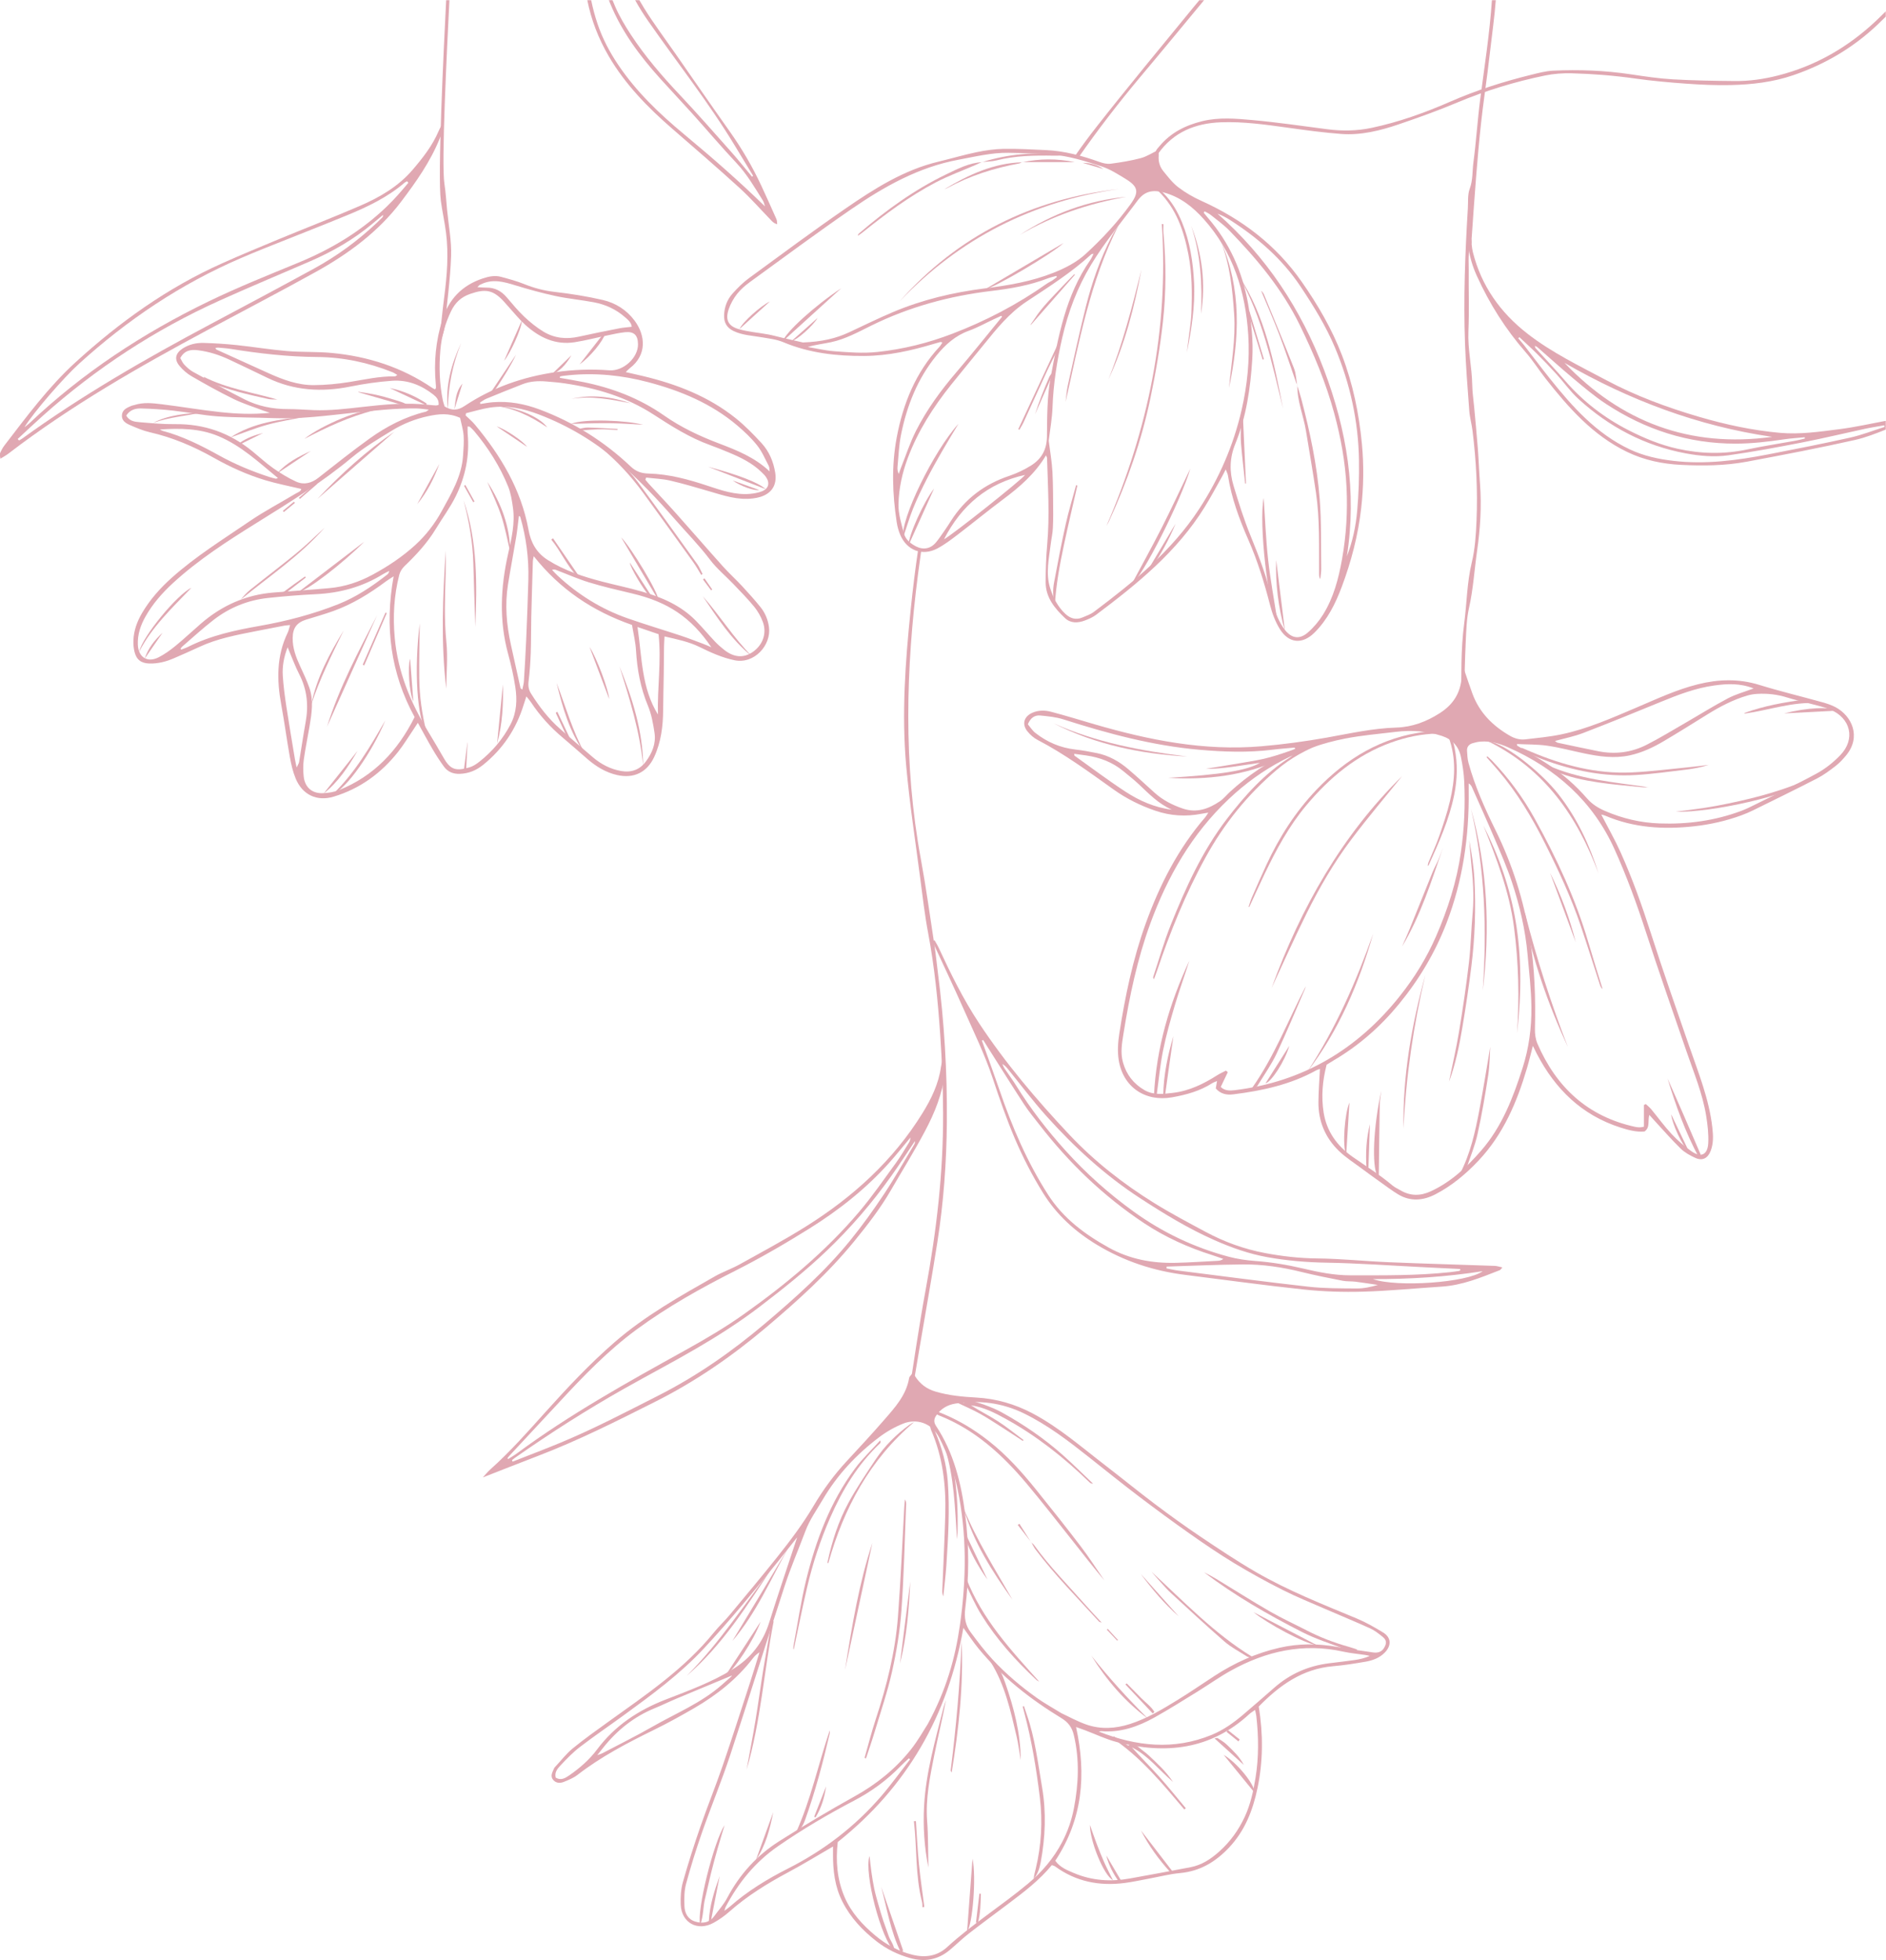 <?xml version="1.0" encoding="UTF-8"?> <!-- Creator: CorelDRAW 2020 (64-Bit) --> <svg xmlns="http://www.w3.org/2000/svg" xmlns:xlink="http://www.w3.org/1999/xlink" xmlns:xodm="http://www.corel.com/coreldraw/odm/2003" xml:space="preserve" width="112.748mm" height="117.156mm" style="shape-rendering:geometricPrecision; text-rendering:geometricPrecision; image-rendering:optimizeQuality; fill-rule:evenodd; clip-rule:evenodd" viewBox="0 0 11274.8 11715.58"> <defs> <style type="text/css"> <![CDATA[ .fil0 {fill:#E0A8B2;fill-rule:nonzero} ]]> </style> </defs> <g id="Слой_x0020_1">  <g id="_1976622699104"> <g> <g> <path class="fil0" d="M5455.74 8208.54c-8.48,11.54 -19.21,19.69 -20.83,29.36 -17.18,102.29 -84.05,175.15 -148.04,248.82 -73,84.04 -148.67,165.8 -224.42,247.41 -76.16,82.05 -142.04,171.82 -198.76,267.81 -63.91,108.16 -139.23,207.92 -217.13,305.73 -93.08,116.88 -188.95,231.56 -284.52,346.43 -30.2,36.31 -65.16,68.71 -94.86,105.4 -176.46,217.95 -406.37,372.33 -630.8,533.43 -71.97,51.67 -144.21,103.27 -212.8,159.23 -37.41,30.53 -67.47,70.09 -100.73,105.68 -4.15,4.45 -8.92,9.04 -11.12,14.49 -8.97,22.22 -24.46,45.15 -4.25,68.34 17.36,19.92 41.67,19.99 63.48,11.24 28.15,-11.29 57.47,-23.22 81.13,-41.53 141.26,-109.38 298.24,-191.23 457.76,-269.5 82.09,-40.28 162.38,-84.61 241.46,-130.56 134.47,-78.14 254.81,-173.65 350.37,-298 10.13,-13.17 22.33,-24.77 38.72,-35.03 -19.25,61.7 -37.86,123.62 -57.89,185.07 -53.88,165.31 -106.73,330.98 -163.17,495.42 -41.6,121.19 -90.14,239.99 -132.01,361.08 -37.87,109.51 -73.45,219.99 -104.77,331.52 -12.14,43.25 -14.97,90.78 -13.05,135.97 4.59,108.24 101.08,160.81 196.19,108.19 33.19,-18.35 65.06,-40.69 93.45,-65.82 107.31,-94.98 227.69,-169.45 353.62,-236.68 88.84,-47.44 174.78,-100.34 267.26,-153.82 -0.08,15.74 -0.11,30.09 -0.21,44.43 -0.62,99 10.93,196.23 56.29,285.48 48.45,95.33 119.99,171.74 204.38,237.26 60.18,46.72 126.42,78.99 199.33,99.59 87.29,24.65 166.68,11.26 236.87,-47.08 38.72,-32.18 74.63,-67.87 114.33,-98.74 78.4,-60.97 158.65,-119.56 237.95,-179.37 92.53,-69.78 184.94,-139.73 259.03,-230.36 8.36,3.24 14.7,4.31 19.34,7.71 125,91.75 265.67,118.65 416.78,99.09 49.99,-6.47 99.37,-17.62 149.02,-26.73 60.2,-11.05 119.95,-26.79 180.64,-32.33 119.73,-10.92 212.8,-66.77 293.58,-152.46 94.87,-100.63 142.23,-222.41 169.94,-354.41 34.01,-162.03 34.26,-324.63 7.68,-488.63 123.34,-126.19 260.55,-225.58 444.59,-241.18 65.43,-5.55 130.58,-16.01 195.33,-27.31 42.35,-7.39 82.49,-22.28 113.94,-54.75 40.21,-41.51 38.51,-89.38 -10.27,-119.34 -50.7,-31.14 -103.02,-61.02 -157.81,-83.83 -204.56,-85.14 -411.01,-166.57 -603.16,-277.8 -113.57,-65.75 -223.02,-138.93 -332.02,-212.2 -92.41,-62.1 -182.77,-127.45 -271.76,-194.41 -99.88,-75.16 -196.58,-154.51 -295.75,-230.63 -141.45,-108.59 -275.98,-226.8 -435.03,-311.01 -105.63,-55.92 -217.13,-88.08 -336.6,-94.8 -82.27,-4.63 -164.17,-11.99 -244.09,-35.76 -52.84,-15.71 -92.46,-45.42 -121.45,-91.19 -3.11,-4.92 -7.28,-9.16 -15.16,-18.92zm889.21 2032.69l0 0c-54.5,-33.64 -101.66,-59.39 -145.16,-90.29 -95.98,-68.18 -185.89,-144.25 -265.98,-230.5 -47.64,-51.3 -90.08,-107.7 -131.84,-164.05 -30,-40.48 -38.45,-86.14 -31.81,-138.54 23.72,-187.32 23.9,-375.38 0.25,-562.81 -23.74,-188.19 -68.47,-370.13 -174.8,-531.35 -13.7,-20.76 -13.17,-39.69 -0.24,-59.62 27.6,-42.54 69.02,-66.27 116.82,-73.68 140.71,-21.84 276.72,-5.12 406.13,57.45 144.14,69.7 269.8,166.58 394.36,265.28 97.97,77.64 195.35,156.08 294.88,231.68 100.77,76.55 202.79,151.57 306.27,224.42 86.11,60.61 173.32,120.07 263.36,174.57 94.15,57 190.82,110.32 289.08,159.89 84.38,42.58 172.36,78.06 259.11,115.87 88.18,38.43 177.35,74.63 264.89,114.45 27.35,12.44 52.14,31.81 75.64,51.02 24.13,19.74 24.31,38.02 9.14,64.75 -15.45,27.22 -40.33,32.02 -67.1,28.27 -72.51,-10.14 -144.99,-20.8 -217.09,-33.48 -114.33,-20.1 -227.83,-20.46 -341.45,5.49 -140.44,32.08 -269.23,90.39 -389.45,168.77 -74.27,48.43 -147.36,98.76 -222.88,145.13 -89.9,55.2 -180.5,109.62 -282.07,142.06 -86.94,27.77 -174.95,33.25 -261.3,2.91 -54.39,-19.11 -105.46,-47.66 -148.76,-67.69zm-798.15 64.14l0 0c-22.9,35.03 -57.83,98.62 -102.42,154.5 -92.29,115.69 -205.55,206.69 -335.93,278.99 -152.28,84.44 -301.94,174.03 -449.14,267.08 -133.85,84.6 -237.94,199.02 -312.32,340.35 -20.34,38.67 -50.86,72 -76.74,107.75 -29.69,41 -71.42,46.28 -114.88,32.7 -42.9,-13.39 -62.29,-50.32 -63.6,-92.26 -1.36,-43.88 -1.92,-89.85 9.36,-131.63 28.18,-104.45 60.48,-208.02 96.22,-310.16 54.41,-155.46 117.53,-307.96 169.1,-464.3 110.82,-335.99 215.19,-674.1 325.33,-1010.31 36.02,-109.95 82.22,-216.53 122.88,-324.99 25.45,-67.92 67.28,-126.25 103.57,-188.16 87.22,-148.81 202.35,-271.32 338.72,-374.21 43.37,-32.72 92.44,-60.53 142.86,-80.63 74.2,-29.57 167.58,-9.86 215.82,85.67 49.36,97.76 86.57,198.78 108.88,305.87 56.21,269.91 52.87,540.66 14.2,812.18 -28.22,198.14 -81.5,388.28 -191.91,591.56zm212.3 -574.14l0 0c32.84,45.04 59.63,85.78 90.37,123.27 139.14,169.66 309.64,302.97 495.74,416.32 42.17,25.69 63.72,56.54 74.5,102.16 34.45,145.71 28.24,291.17 0.37,436.57 -13.56,70.76 -37.01,138.65 -70.5,202.54 -51,97.28 -120.82,179.04 -205.23,249.37 -157.25,131.04 -331.5,240.21 -482.95,378.93 -57.66,52.82 -129.41,64.19 -206.43,45.09 -83.38,-20.68 -156.72,-60.11 -221.87,-114.52 -76.81,-64.14 -144.3,-137.49 -184.08,-230.47 -44.88,-104.86 -53.76,-215.61 -40.9,-328.82 414.16,-329.18 660.07,-757.27 750.98,-1280.44zm549.61 1392.09l0 0c163.46,-248 186.67,-514.23 124.1,-799.34 21.27,7.66 38.13,13.5 54.83,19.78 62.73,23.61 123.86,53.33 188.36,70.04 290.72,75.31 561.03,46.15 792,-166.56 9.54,-8.78 21.05,-15.43 34.92,-25.43 3.33,15.74 6.34,25.9 7.52,36.28 14.07,123.51 15.16,247.02 -4.77,369.95 -12.94,79.84 -30.12,158.98 -64.44,232.91 -37,79.71 -87,149.2 -153.52,208.46 -50.52,45.02 -104.17,79.9 -170.4,92.7 -120.05,23.2 -240.34,45.2 -360.65,66.98 -115.27,20.88 -228.43,13.95 -337.07,-32.26 -40.17,-17.08 -82.25,-33.18 -110.88,-73.51zm260.52 -771.93l0 0c4.33,-0.9 8.76,-2.9 12.98,-2.54 116.08,9.78 220.88,-26.99 319.59,-82.05 86.67,-48.35 170.68,-101.49 255.25,-153.52 67.66,-41.64 132.49,-88.2 201.88,-126.62 210.08,-116.33 432.14,-166.43 671.57,-113.23 43.07,9.57 87.44,13.23 131.18,19.85 9.17,1.39 18.19,3.8 27.28,5.75 -30.3,13.29 -59.89,20.14 -89.84,24.43 -51.46,7.36 -103.14,13.12 -154.73,19.58 -123.34,15.45 -232.17,63.31 -325.89,145.36 -60.89,53.31 -121.9,106.49 -183.45,159.03 -58.33,49.8 -120.21,94.38 -191.83,123.73 -226.74,92.92 -450.8,68.38 -673.99,-19.77zm-1803.72 -1161.27l0 0c-57.42,174.2 -114.46,341.37 -167.37,509.83 -37.96,120.86 -109.76,212.21 -217.06,278.41 -125.63,77.52 -263.75,128.14 -399.93,180.84 -165.59,64.08 -305.43,156.72 -412.26,299.61 -45.81,61.26 -103.74,111.46 -166.88,155.04 -24.26,16.76 -49.22,30.9 -79.87,12.85 -8.31,-32.34 11.25,-54.62 29.06,-73.58 36.44,-38.78 73.86,-77.66 115.93,-109.91 84.81,-64.99 173.31,-125.13 259.72,-188.06 170.02,-123.81 338.84,-247.52 483.66,-403.38 155.83,-167.71 300.86,-343.75 444.12,-521.71 36.12,-44.88 71.57,-90.29 110.88,-139.94zm-435.17 2232.73l0 0c4.23,-13.48 4.96,-18.1 7.01,-22.02 76.24,-145.56 177.12,-269.6 313.29,-363.92 145.97,-101.1 298.67,-190.92 455.76,-273.19 103.85,-54.4 196.76,-122.45 278.28,-206.49 15.55,-16.03 32.41,-30.78 48.66,-46.13 2.39,2.1 4.77,4.21 7.14,6.31 -57.03,73.18 -111.18,148.85 -171.66,219.08 -156.33,181.55 -343.24,324.75 -557.05,433.06 -124.4,63.01 -243,135.12 -348.02,227.88 -7.85,6.94 -16.69,12.76 -33.41,25.42zm45.87 -1407.13l0 0c-1.06,1.42 -3.14,5.37 -6.26,8.15 -18.18,16.26 -36.64,32.22 -54.96,48.34 -123.05,108.3 -274.5,169.74 -414.53,249.82 -98.04,56.07 -199.43,106.26 -299.45,158.87 -6.85,3.6 -14.6,5.49 -30.48,11.29 15.23,-19.16 24.57,-30.81 33.81,-42.52 83.87,-106.29 186.26,-188.17 312.5,-239.35 42.25,-17.13 83.16,-37.53 125.2,-55.22 111,-46.72 222.28,-92.77 334.17,-139.38z"></path> </g> <g> <path class="fil0" d="M5583.36 8442.86c9.91,6.2 19.13,14.14 29.83,18.34 215.24,84.73 379.55,235.4 525.2,408.83 90.27,107.49 176.51,218.38 263.8,328.36 66.24,83.46 131.27,167.88 200.33,249.69 -46.84,-67.89 -91.2,-137.67 -141.1,-203.25 -86.85,-114.16 -176.23,-226.43 -266.21,-338.17 -85.23,-105.85 -175.73,-206.99 -283.05,-291.54 -95.33,-75.1 -198.63,-136.36 -312.82,-178.42 -3.82,-1.41 -8.36,-0.86 -12.56,-1.23 -1.14,2.47 -2.28,4.93 -3.42,7.39z"></path> <path class="fil0" d="M5177.02 10511.74c17.47,-53.29 36.07,-106.24 52.17,-159.94 35.81,-119.44 76.62,-237.87 103.68,-359.31 26.78,-120.19 47.22,-243 56.09,-365.7 15.29,-211.46 19.49,-423.72 28.17,-635.65 0.37,-8.92 -0.94,-17.92 -7.41,-27.44 -1.27,14.71 -2.92,29.4 -3.75,44.13 -12.38,219.38 -21.12,439.04 -37.95,658.08 -16.19,210.56 -67.66,414.45 -133.69,614.87 -24.69,74.97 -44,151.71 -65.76,227.65 2.82,1.1 5.63,2.2 8.45,3.31z"></path> <path class="fil0" d="M6118.9 8608.49c-50.93,-37.68 -100.14,-78.03 -153.29,-112.27 -52.33,-33.72 -108.65,-61.23 -161.12,-95.4 77.36,11.06 144.46,45.88 210.9,82.67 183.8,101.8 346.69,231.08 497.07,376.89 5.22,5.07 11.13,9.44 21.73,8.69 -60.31,-57.26 -119.12,-116.21 -181.26,-171.43 -110.89,-98.53 -232.95,-181.85 -362.64,-253.63 -33.2,-18.38 -68.82,-33.09 -104.6,-45.93 -39.73,-14.24 -80.92,-24.41 -127.46,-38.13 3.01,12.15 4.58,18.49 6.39,25.83 -12.53,-2.51 -24.64,-4.93 -36.74,-7.36 -1.03,2.63 -2.05,5.27 -3.07,7.91 44.01,21.11 89.09,40.29 131.75,63.84 45.32,25.02 88.57,53.81 132.3,81.62 42.34,26.94 84.14,54.74 126.17,82.15 1.29,-1.81 2.58,-3.63 3.87,-5.45z"></path> <path class="fil0" d="M4745.65 9858.53c26.3,-123.26 50.6,-247 79.41,-369.68 33.46,-142.51 78.69,-281.21 137.69,-415.74 73.09,-166.69 165.19,-319.56 298.65,-445.29 3.08,-2.91 4.43,-7.66 0.47,-16.9 -50.59,55.88 -106.16,108.07 -150.86,168.32 -147.87,199.34 -233.33,427.8 -291.77,666.24 -31.48,128.42 -50.56,259.87 -75.06,389.99 -1.38,7.3 -1.17,14.91 -1.7,22.38 1.06,0.23 2.12,0.45 3.17,0.68z"></path> <path class="fil0" d="M6113.73 10200.78c3.35,13.06 6.61,26.16 10.07,39.19 44.04,165.6 71.72,334.43 92.39,504.1 17.45,143.27 9.32,286.55 -24.5,427.59 -4.79,19.95 -10.74,39.63 -12.09,60.79 24.27,-29.51 35.21,-64.14 42.01,-100.63 27.64,-148.41 33.77,-297.52 8.27,-446.56 -25.2,-147.29 -42.47,-296.41 -92.6,-438.51 -5.56,-15.77 -10.66,-31.71 -15.97,-47.57 -2.53,0.54 -5.05,1.07 -7.58,1.6z"></path> <path class="fil0" d="M5559.62 8523.05c2.18,8.59 3.19,17.69 6.68,25.71 69.74,160.55 89.44,329.76 84.73,502.54 -4.09,149.58 -11.6,299.07 -17.61,448.61 -0.58,14.23 -1.23,28.47 5.87,43.21 6.19,-61.76 14.16,-123.4 18.23,-185.3 11.06,-167.69 20.99,-335.42 8.32,-503.62 -7.8,-103.45 -35.46,-201.46 -75.42,-296.48 -5.68,-13.52 -13.95,-25.95 -21.02,-38.88 -3.26,1.4 -6.51,2.81 -9.78,4.21z"></path> <path class="fil0" d="M8112.11 9860.07c-18.36,-5.79 -36.58,-12.07 -55.09,-17.31 -83.73,-23.65 -164.53,-54.66 -241.94,-94.54 -74.6,-38.45 -151.21,-73.38 -223.84,-115.25 -108.38,-62.47 -213.94,-129.85 -320.94,-194.74 -23.39,-14.18 -47.81,-26.66 -72.27,-39.07 182.87,138.65 381.07,252.76 584.91,356.56 82.29,41.9 171.63,70.23 258.5,102.72 21.35,7.98 45.65,8.05 68.6,11.75 0.69,-3.37 1.38,-6.74 2.07,-10.12z"></path> <path class="fil0" d="M7089.13 10809.77c-52.75,-62.91 -103.93,-127.23 -158.68,-188.34 -53.33,-59.52 -110.3,-115.76 -163.79,-175.8 95.64,47.79 160.07,133.66 246.11,207.12 -43.71,-65.32 -95.38,-111.71 -145.72,-159.12 -18.79,-17.7 -40.89,-31.83 -60.21,-49.01 -19,-16.92 -38.87,-21.97 -62.68,-9.51 -29.02,-18.66 -57.67,-37.08 -86.32,-55.5 -2.84,3.59 -5.7,7.17 -8.54,10.76 171.48,114.4 299.49,271.83 430.55,426.25 3.09,-2.28 6.18,-4.57 9.28,-6.85z"></path> <path class="fil0" d="M4952.38 9342.13c92.24,-325.93 246.67,-616.23 512.17,-840.79 -9.17,5.13 -18.99,9.37 -27.41,15.53 -79.28,58.13 -148.47,126.72 -202.97,208.41 -56.65,84.94 -114.13,169.89 -162.7,259.47 -59.66,110.04 -97.61,229.36 -124.08,351.93 -0.61,2.83 -0.23,5.86 -0.31,8.8 1.06,-0.67 2.12,-1.34 5.3,-3.35z"></path> <path class="fil0" d="M5550.04 11164.31c-2.15,-92.71 -0.44,-185.7 -7.37,-278.05 -10.04,-133.99 16.48,-263.25 42.26,-392.63 21.97,-110.28 49.17,-219.51 70.25,-330.52 -5.26,16.06 -11.53,31.86 -15.64,48.22 -48.58,193.24 -104.6,385.38 -115.26,585.65 -6.52,122.74 1.45,245.56 25.76,367.33z"></path> <path class="fil0" d="M6212.96 10053.14c-169.82,-188.65 -341.88,-374.66 -436.03,-616.84 -2.96,1.12 -5.92,2.25 -8.88,3.38 1.01,9.25 -0.46,19.73 3.42,27.56 31.17,62.9 59.16,127.9 96.05,187.35 89.81,144.68 202.99,270.52 327,386.74 5.24,4.91 12.25,7.92 18.44,11.81z"></path> <path class="fil0" d="M7484.61 9903.39c-226.58,-138.28 -407.34,-329.98 -601.27,-507.6 18.72,21.21 37.18,42.67 56.26,63.57 19.48,21.32 38.35,43.4 59.57,62.88 106.29,97.59 211.83,196.08 320.75,290.67 39.82,34.58 88.06,59.54 132.9,88.21 8.11,5.19 18.35,7.05 27.59,10.44 1.4,-2.72 2.8,-5.45 4.2,-8.17z"></path> <path class="fil0" d="M4463.18 10579.14c85.91,-292.41 104.23,-592.92 161.8,-886.6 -3.78,-0.69 -7.56,-1.39 -11.34,-2.08 -17.01,96.99 -34.97,193.83 -50.79,291.01 -16.38,100.63 -29.52,201.8 -46.24,302.38 -16.4,98.66 -35.51,196.88 -53.43,295.29z"></path> <path class="fil0" d="M5748.73 9808.94c-9.68,258.39 -32.83,515.59 -65.16,771.99 -0.61,4.86 2.01,10.14 5.73,14.95 42.42,-260.86 71.48,-522.29 59.43,-786.94z"></path> <path class="fil0" d="M4620.43 9365.25c-82.83,112.91 -164.57,226.64 -248.78,338.51 -82.86,110.08 -169.25,217.39 -267.02,314.7 215.05,-184.12 362.66,-421.93 515.8,-653.21z"></path> <path class="fil0" d="M5347.51 11664.8c-0.85,-38.29 -25.69,-63.28 -35.53,-93.5 -9.92,-30.45 -22.04,-60.19 -32.02,-90.62 -10.45,-31.84 -19.9,-64.02 -29.04,-96.26 -8.67,-30.59 -17.53,-61.2 -24.17,-92.25 -7.02,-32.81 -12.16,-66.05 -16.94,-99.28 -4.54,-31.53 -7.55,-63.28 -11.53,-97.52 -35.04,97.37 69.92,501.97 149.23,569.43z"></path> <path class="fil0" d="M6101.98 10522.12c-0.42,-160.01 -40.66,-313.02 -92.82,-462.6 -16.81,-48.24 -37.91,-98.54 -81.35,-137.42 -2.44,7.49 -5.85,12.54 -4.53,14.65 84.62,135.91 117.83,289.78 153.9,442.43 11.1,46.98 16.69,95.25 24.8,142.94z"></path> <path class="fil0" d="M4960.47 10343.44c-68.77,202.71 -112.15,413.19 -202.06,612.23 22.77,-14.26 40.62,-37.82 54.02,-74.95 60.98,-168.97 106.89,-342.31 147.59,-517.1 1.49,-6.41 0.36,-13.43 0.45,-20.18z"></path> <path class="fil0" d="M4331.91 10910.15c-64.18,98.39 -168.17,509.12 -146.18,597 21.01,-56.22 16.85,-107.82 28.95,-155.93 12.26,-48.73 22.08,-98.08 34.22,-146.83 12.52,-50.23 26,-100.23 40.07,-150.04 13.52,-47.88 28.35,-95.4 42.94,-144.2z"></path> <path class="fil0" d="M5759.68 9014.16c59.21,203.36 170.71,379.36 293.36,549.38 -102.49,-180.46 -215.09,-355.58 -293.36,-549.38z"></path> <path class="fil0" d="M5215.33 9223.12c-78.04,233.11 -122.59,496.42 -163.68,760.56 56.03,-260.36 112.07,-520.71 163.68,-760.56z"></path> <path class="fil0" d="M4378.28 9809.71c143.32,-166.93 228.98,-369.11 335.6,-558.48 -55.46,92.7 -110.79,185.49 -166.44,278.09 -56.22,93.57 -112.75,186.94 -169.16,280.39z"></path> <path class="fil0" d="M5649.41 8657.33c55.72,177.14 59.17,360.47 71.75,543.84 1.08,-12.37 2.77,-24.73 3.14,-37.13 3.86,-130.24 -3.09,-259.87 -25.08,-388.38 -5.14,-30.04 -13.88,-59.59 -22.8,-88.79 -3.61,-11.8 -12.14,-22.08 -18.43,-33.06 -2.86,1.18 -5.72,2.35 -8.58,3.52z"></path> <path class="fil0" d="M6862.73 10273.75c-119.73,-118.86 -233.36,-243.26 -338.11,-375.77 90.37,145.26 199.69,273.56 338.11,375.77z"></path> <path class="fil0" d="M5813.78 11111.55c-11.02,147.91 -21.77,292.05 -32.42,435.05 33.13,-39.28 55.95,-327.64 32.42,-435.05z"></path> <path class="fil0" d="M7872.56 9834.56c-129.82,-67.47 -259.63,-134.94 -378.57,-196.75 81.57,66.99 304.01,187.77 378.57,196.75z"></path> <path class="fil0" d="M5463.49 10886.9c18.85,160.89 7.68,324.5 48.66,483.44 2.59,10.06 1.67,21.01 2.39,31.55 3.75,-0.93 7.5,-1.86 11.25,-2.79 -10.88,-85.04 -23.7,-169.89 -32.09,-255.18 -8.41,-85.64 -12.41,-171.7 -18.34,-257.59 -3.96,0.19 -7.91,0.38 -11.87,0.57z"></path> <path class="fil0" d="M6165.7 9220.64c8.22,14.17 15.05,29.38 24.86,42.35 115.8,153.08 250.72,289.35 379.72,430.83 1.77,1.94 5.38,2.22 15.84,6.22 -33.2,-36.01 -62.04,-66.1 -89.55,-97.36 -106.43,-120.91 -220.58,-235.22 -314.78,-366.66 -4.29,-5.99 -11.18,-10.11 -16.86,-15.1l0.77 -0.28z"></path> <path class="fil0" d="M5268.1 11279.34c34.44,131.78 56.25,267.57 116.99,391.89 7.45,-3.46 8.98,-3.81 9.99,-4.73 1.08,-0.98 2.27,-2.45 2.36,-3.78 0.17,-2.91 0.29,-6.08 -0.63,-8.78 -42.83,-124.89 -85.78,-249.75 -128.71,-374.6z"></path> <path class="fil0" d="M4337.48 10015.75c48.96,-28.68 170.95,-213.75 209.3,-321.12 -68.58,105.22 -137.16,210.44 -209.3,321.12z"></path> <path class="fil0" d="M6653.03 11238.99c-16.97,-34.44 -34.94,-68.43 -50.64,-103.44 -16.24,-36.19 -30.92,-73.13 -45.08,-110.2 -14.04,-36.74 -26.59,-74.06 -41.53,-116.04 -0.94,93.81 82.7,302.42 137.25,329.68z"></path> <path class="fil0" d="M5380.01 9944.73c41.14,-160.19 54.04,-324.9 61.69,-490.33 -20.57,163.44 -41.13,326.89 -61.69,490.33z"></path> <path class="fil0" d="M7500.9 10717.75c0.54,-49.02 -103.25,-178.79 -185.36,-227.13 63.24,77.48 125.06,153.24 185.36,227.13z"></path> <path class="fil0" d="M7006.94 11184.13c-61.99,-80.58 -123.98,-161.17 -185.98,-241.76 46.66,92 106.88,173.9 175.46,249.59 3.51,-2.6 7.01,-5.21 10.52,-7.83z"></path> <path class="fil0" d="M4622.74 10832.73c-34.54,95.19 -69.08,190.39 -103.62,285.58 58.93,-85.93 83.4,-184.82 103.62,-285.58z"></path> <path class="fil0" d="M5903.13 9442.49c-42.85,-89.65 -85.71,-179.31 -128.57,-268.97 -3.16,1.55 -6.32,3.09 -9.48,4.64 31.34,95.28 79.31,182.44 138.05,264.33z"></path> <path class="fil0" d="M4302.18 11215.49c-32.36,89.2 -60.19,176.55 -64.48,268.5 3.87,0.79 7.76,1.58 11.64,2.36 17.62,-90.28 35.23,-180.57 52.84,-270.86z"></path> <path class="fil0" d="M7260.72 10392c59.84,54.24 115.42,104.61 174.89,158.5 -26.31,-50.72 -64.47,-85.1 -100.97,-120.41 -16.1,-15.57 -36.11,-27.26 -55.12,-39.52 -3.73,-2.41 -11.01,0.67 -18.8,1.43z"></path> <path class="fil0" d="M6820.25 9409.4c67.48,91.41 140.43,177.85 225.99,252.84 -75.32,-84.28 -150.66,-168.55 -225.99,-252.84z"></path> <path class="fil0" d="M6727.94 10069.35c54.4,57.82 108.8,115.65 163.2,173.48 3.37,-3.01 6.75,-6.03 10.12,-9.04 -20.04,-33.28 -52.86,-55.79 -79.62,-83.36 -28.34,-29.19 -57.14,-57.93 -85.73,-86.88 -2.66,1.94 -5.32,3.87 -7.97,5.8z"></path> <path class="fil0" d="M4875.67 10864.1c34.44,-56.55 53.61,-118.84 62.63,-184.95 -23.71,60.59 -47.43,121.17 -71.15,181.74 2.84,1.07 5.68,2.14 8.52,3.21z"></path> <path class="fil0" d="M6702.93 11243.74c-29.77,-50.68 -59.54,-101.36 -89.31,-152.04 14.47,59.25 42.6,110.87 76.77,159.1 4.18,-2.35 8.36,-4.71 12.54,-7.06z"></path> <path class="fil0" d="M5845.95 11494.88c15.86,-56.94 16.18,-115.43 17.86,-173.79 -2.94,-0.31 -5.87,-0.61 -8.81,-0.91 -6.83,57.85 -13.66,115.7 -20.48,173.55 3.81,0.39 7.62,0.77 11.43,1.15z"></path> <path class="fil0" d="M7410.99 10398.71c-23.42,-18.77 -46.83,-37.55 -70.25,-56.32 -2.83,3.44 -5.65,6.88 -8.47,10.32 23.71,19.1 47.44,38.19 71.16,57.29 2.52,-3.77 5.04,-7.53 7.56,-11.29z"></path> <path class="fil0" d="M6164.93 9220.92c-23.59,-37.28 -47.17,-74.57 -70.75,-111.86 -3.29,2.35 -6.58,4.7 -9.88,7.05 27.14,34.84 54.27,69.69 81.4,104.53l-0.77 0.28z"></path> <path class="fil0" d="M6616.99 9742.14c20.67,21.93 41.33,43.87 62,65.8 1.44,-1.29 2.88,-2.58 4.32,-3.88 -20.37,-22.28 -40.74,-44.58 -61.11,-66.87 -1.73,1.65 -3.47,3.3 -5.21,4.95z"></path> </g> <g> <path class="fil0" d="M5573.43 5626.36c4.99,10.45 10.09,20.85 14.95,31.36 56.39,122.12 114.31,243.56 168.72,366.55 61.8,139.71 129.55,277.77 177.69,422.22 40.61,121.87 82.07,242.87 132.53,360.82 48.19,112.65 104.13,221.29 168.96,325.48 80.96,130.13 190.78,229.42 320.76,308.18 163.32,98.96 340.47,156.98 529.54,180.44 236.53,29.36 472.66,62.48 709.65,87.45 116.68,12.3 235.1,16.03 352.41,12.65 156.93,-4.53 313.53,-20.1 470.31,-30.22 122.88,-7.93 234.71,-54.22 347.22,-98.34 3.7,-1.45 6.11,-6.23 15.39,-16.2 -18.49,-3.95 -31.67,-8.84 -45.01,-9.31 -210.77,-7.49 -421.61,-13.16 -632.33,-21.92 -143.54,-5.96 -286.85,-21.14 -430.35,-22.65 -105.87,-1.11 -209.46,-12.86 -312.65,-32.39 -123.87,-23.45 -241.47,-66.13 -352.41,-125.59 -103.8,-55.63 -208.23,-110.7 -308.22,-172.72 -186.08,-115.42 -358.31,-250.03 -508.41,-409.66 -196.46,-208.92 -382.11,-427.66 -540.26,-667.48 -93.43,-141.67 -168.67,-294.21 -239.83,-448.4 -7.27,-15.78 -16.78,-30.53 -25.26,-45.76 -4.46,1.83 -8.93,3.67 -13.4,5.49zm296.15 593.72l0 0c2.8,-0.9 5.6,-1.8 8.41,-2.7 7.99,12.86 15.87,25.78 23.98,38.56 73.4,115.67 145.92,231.92 220.74,346.66 27.45,42.09 60.03,80.88 90.86,120.74 177.77,229.84 384.95,428.98 627.35,589.52 125.24,82.95 261.8,144.55 405.34,189.93 22.46,7.1 44.56,15.37 66.83,23.08 -11.38,8.36 -21.57,10.58 -31.84,11.12 -83.96,4.34 -167.89,10.08 -251.91,12.1 -141.05,3.4 -275.36,-21.18 -401.12,-90.95 -143.79,-79.75 -272.19,-175.42 -362.25,-315.65 -125.6,-195.57 -216.04,-407.52 -291,-626.72 -30.06,-87.91 -62.16,-175.12 -93.35,-262.65 -3.94,-11.04 -8.03,-22.03 -12.04,-33.04zm2858.71 1365.93l0 0c0.59,2.47 1.19,4.93 1.78,7.4 -2.6,1.45 -5.05,3.82 -7.8,4.23 -18.12,2.71 -36.27,5.4 -54.48,7.36 -198.03,21.29 -396.63,18.75 -595.45,18.81 -97.48,0.03 -189.66,-18.83 -282.62,-40.73 -93.79,-22.1 -188.34,-37.91 -284.7,-44.94 -54.44,-3.97 -109.47,-12.03 -162.1,-26.18 -203.93,-54.82 -391.87,-143.93 -563.72,-267.62 -149.23,-107.4 -285.34,-228.9 -408.48,-365.18 -109.49,-121.18 -209.18,-249.78 -295.43,-388.7 -21.73,-35 -46.63,-68.04 -69.54,-102.35 -5.67,-8.49 -9.23,-18.4 -13.76,-27.66 14.94,8.15 24.68,19.47 34.1,31.04 75.87,93.22 148.08,189.71 228.26,279.06 166.62,185.68 349.7,354.22 559.24,490.78 143.38,93.44 289.46,182.78 446.98,252.32 102.59,45.28 206.99,82.25 317.26,101.93 115.58,20.63 231.69,30.54 349.61,32.51 189.43,3.16 378.68,17.03 568.01,26.38 77.62,3.83 155.23,7.69 232.84,11.54zm-1754.51 -3.49l0 0c0.1,-3.65 0.21,-7.31 0.31,-10.96 152.51,-4.59 305.01,-11.75 457.55,-12.94 117.89,-0.91 234.2,16.64 349,45.17 81.41,20.23 163.88,36.36 246.22,52.52 24.8,4.87 50.95,2.46 76.2,5.6 44.75,5.56 89.3,12.8 133.93,19.35 -42.35,12.31 -84.13,21.45 -125.85,21.14 -96.22,-0.71 -193.08,0.07 -288.47,-10.59 -259.66,-29.03 -518.69,-63.56 -777.92,-96.28 -23.82,-3.01 -47.32,-8.62 -70.97,-13.01zm1234.01 63.92l0 0c219.83,0.56 438.67,-12.9 656.02,-47.41 -91.6,68.5 -511.13,98.07 -656.02,47.41z"></path> </g> <g> <path class="fil0" d="M2886.59 8831.88c107.98,-42.17 218.29,-85.99 329.15,-128.39 241.83,-92.49 472.3,-208.83 703.31,-325.09 239.1,-120.33 456.9,-270.76 660.06,-442.35 188.81,-159.48 372.55,-325.34 529.42,-517.97 78.1,-95.89 153.78,-193.58 216.06,-300.88 69.06,-118.99 141.96,-235.94 206.22,-357.47 57.1,-107.98 103.41,-221.6 117.43,-344.86 2.92,-25.65 -2.37,-52.23 -3.87,-78.39 -3.43,-0.17 -6.85,-0.35 -10.28,-0.52 -3.03,14.31 -6.91,28.5 -8.96,42.95 -14.23,100.45 -57.31,189.46 -109.75,274.44 -176.19,285.51 -418.42,504.07 -700.17,680.23 -128.2,80.15 -261.89,151.64 -394.16,225.12 -47.69,26.49 -100.22,44.33 -147.6,71.27 -208.49,118.54 -417.79,235.95 -600.19,394.45 -147.73,128.37 -281.14,270.78 -411.69,416 -105.98,117.88 -210.76,236.76 -329.22,342.64 -17.69,15.81 -32.65,34.7 -45.76,48.82zm151.15 -109.74l0 0c-1.35,-1.62 -2.7,-3.24 -4.05,-4.85 3.44,-4.54 6.53,-9.42 10.39,-13.58 99.64,-107.15 199.65,-213.96 299,-321.37 144.21,-155.91 291.4,-308.81 463.2,-435.06 184.88,-135.87 384.16,-247.25 588.93,-350.65 151.28,-76.4 298.41,-162.09 442.32,-251.76 176.79,-110.14 339.93,-238.99 479.5,-395.13 43.28,-48.42 83.68,-99.4 125.39,-149.21 -0.18,11.87 -3.57,21.82 -8.99,30.51 -25.07,40.15 -48.67,81.43 -76.53,119.58 -71.92,98.49 -141.17,199.46 -219.81,292.4 -200.39,236.83 -437.66,433.7 -689.64,612.74 -111.69,79.36 -229.69,148.79 -350.04,215.48 -344.8,191.08 -689.98,382.33 -1007.92,617.6 -16.45,12.18 -34.47,22.24 -51.75,33.3zm26.69 15.54l0 0c-1.23,-3.09 -2.47,-6.17 -3.71,-9.25 5.87,-4.55 11.54,-9.36 17.61,-13.61 211.76,-148.1 429.25,-287.21 654.37,-414.13 142.13,-80.13 286.77,-155.86 427.68,-238.04 131.93,-76.93 260.64,-158.91 382.45,-252.06 137.24,-104.95 271.91,-212.3 397.17,-331.53 144.15,-137.21 273.26,-287.19 388.46,-449.17 48.55,-68.27 94.08,-138.7 140.99,-208.16 1.51,9.43 -1.8,15.89 -5.54,22.09 -59.21,98.16 -115.25,198.43 -178.65,293.81 -63.26,95.15 -130.08,188.51 -202.15,277.1 -150.84,185.42 -329,344.25 -510.64,498.07 -195.94,165.94 -405.46,312.5 -635.91,429.47 -193.71,98.33 -385.96,199.23 -586.75,282.54 -94.47,39.19 -190.21,75.34 -285.38,112.87z"></path> </g> <g> <path class="fil0" d="M6422.92 936.93c42.03,-60.09 85.45,-119.23 130.8,-177.03 188.36,-240.11 383.33,-475.06 576.68,-711.22 13.05,-15.94 26.22,-31.78 39.47,-47.55l28.21 0c-58.99,71.2 -118.09,142.33 -176.87,213.69 -68.9,83.66 -138.69,166.59 -208.21,249.74 -128.76,153.97 -251.02,312.59 -365.59,476.96 -7.82,-2 -15.93,-3.62 -24.49,-4.59z"></path> <path class="fil0" d="M5489.49 3280.96c5.94,2.99 11.98,5.71 18.12,8.13 -6.84,47.23 -13.3,94.53 -19.39,141.88 -73.29,568.87 -87.88,1136.92 16.73,1704.28 31.27,169.61 54.62,340.7 80.72,511.25 8.33,54.43 13.61,109.31 20.69,163.94 38.47,297.14 56.6,595.57 54.18,895.13 -1.95,241.83 -19.52,482.7 -57.03,721.61 -33.15,211.14 -70.98,421.54 -106.6,632.28 -18.53,109.68 -36.61,219.43 -55.42,329.06 -1.19,6.93 -6.91,13.09 -10.52,19.6 -5.98,-10.81 -6.78,-19.6 -5.42,-28.05 35.79,-224.59 67.47,-449.94 108.79,-673.51 64.22,-347.5 105.02,-696.98 103.63,-1050.46 -0.63,-157.43 -6.47,-315.1 -17.26,-472.15 -13.92,-202.59 -34.14,-404.66 -71.85,-604.77 -20.66,-109.65 -33.54,-220.83 -47.98,-331.58 -29.07,-222.94 -63.47,-445.47 -83.48,-669.26 -27.89,-311.8 -5.23,-623.64 26.88,-934.16 12.57,-121.51 27.07,-242.64 45.21,-363.22z"></path> </g> </g> <g> <g> <path class="fil0" d="M8750.19 4211.96c0.72,-16.15 1.65,-32.3 2.13,-48.46 3.2,-108.52 4.78,-217.12 10.01,-325.54 3.3,-68.58 4.87,-138.5 19.89,-204.96 25.27,-111.86 31.66,-225.87 47.88,-338.6 19.13,-132.95 27.83,-267.56 17.63,-402.47 -5.29,-70.08 -7.61,-140.38 -12.98,-210.45 -6.31,-82.2 -14.45,-164.26 -21.86,-246.37 -3.98,-44.1 -10.89,-88.13 -11.6,-132.28 -1.75,-108.15 -27.5,-214.13 -22.91,-323.2 5.14,-122.19 0.76,-244.74 1.83,-367.13 0.45,-51.54 -6.57,-104 15.17,-153.84 4,-9.19 1.42,-21.18 2.18,-31.85 8.83,-123.37 16.9,-246.79 26.84,-370.07 8.71,-108 18.07,-216 29.88,-323.71 11.13,-101.55 26.14,-202.67 38.88,-304.05 11.78,-93.78 23.07,-187.63 34.04,-281.51 5.66,-48.47 11.26,-97 14.8,-145.66l0.05 -0.68 -23.19 0c-13.41,198.44 -44.34,394.84 -69.96,591.9 -16.32,125.52 -24.02,252.15 -40.64,377.62 -6.92,52.25 -2.53,105.48 -21.97,157.55 -13.36,35.77 -8.91,78.38 -11.33,118.01 -16.44,268.76 -26.71,537.75 -16.96,806.96 4.87,134.32 15.45,268.46 25.52,402.53 3.03,40.43 14.61,80.15 19.55,120.52 21.72,177.82 31.37,356.46 23.76,535.39 -3.55,83.71 -8.64,169.05 -28.21,249.97 -29.26,121.01 -29.55,244.23 -45.61,366.05 -20.49,155.39 -17.13,311.19 -16.13,467.09 0.04,5.86 1.72,11.7 2.63,17.55 3.56,-0.1 7.12,-0.21 10.68,-0.31z"></path> </g> <g> <path class="fil0" d="M7275.59 6462.26c-2.93,17.53 -5.06,30.21 -7.44,44.4 28.22,33.07 65.4,40.2 103.97,35.39 173.59,-21.63 343.09,-58.28 498.11,-144.46 6.16,-3.42 13.42,-4.88 20.53,-7.37 -3.26,67.82 -8.59,133.02 -9.05,198.25 -0.81,114.16 40.87,213.05 122.5,291.81 41.42,39.95 91.13,71.37 137.53,106.08 35.37,26.46 71.22,52.29 107.23,77.88 36.07,25.64 71.38,52.63 109.18,75.48 73.74,44.58 150.23,37.57 223.16,-0.38 98.32,-51.16 182.23,-121.17 258.45,-202.24 147.86,-157.29 228.71,-348.45 288.59,-551.06 12.08,-40.86 21.82,-82.4 35.37,-134.09 10.21,20.55 16.73,34.27 23.75,47.74 109.74,210.62 268.33,366.32 498.48,440.21 47.66,15.31 96.48,28.66 145.26,24.11 34.64,-25.07 18.08,-61.48 28.64,-99.09 12.37,13.72 21.55,24.13 30.98,34.31 51.88,56.02 101.93,113.93 156.6,167.09 24.5,23.83 56.72,41.64 88.29,55.85 41.49,18.67 73.59,2.12 90.61,-41.58 17.71,-45.48 15.65,-92.53 10.25,-140.14 -19.3,-170.26 -83.24,-327.6 -138.61,-487.6 -77.88,-225.04 -156.82,-449.79 -229.55,-676.52 -52.32,-163.13 -109.71,-324.05 -179.8,-480.16 -34.26,-76.32 -76.1,-149.24 -116.16,-226.91 8.03,2.21 16.09,3.45 23.34,6.57 170.57,73.09 348.36,83.67 530.31,63.77 97.67,-10.69 192.48,-32.12 284.57,-65.8 24.28,-8.88 48.17,-19.19 71.37,-30.63 127.44,-62.84 255.23,-125.03 381.51,-190.16 39.09,-20.16 75.04,-47.2 110.06,-74.18 22.78,-17.54 42.86,-39.32 61.42,-61.49 94.97,-113.5 34.57,-238.26 -61.77,-289.73 -25.29,-13.52 -53.53,-22.48 -81.34,-30.22 -124.92,-34.75 -251.21,-64.97 -375.02,-103.25 -122.62,-37.91 -243.12,-34.1 -365.67,-3.73 -128.36,31.8 -247.17,87.98 -367.98,139.25 -146.21,62.05 -291.62,127.14 -447.89,160.06 -71.38,15.03 -144.61,21.75 -217.25,30.13 -32.41,3.74 -63.28,-5.17 -92.14,-21.81 -102.55,-59.15 -182.12,-138.57 -223.65,-251.62 -16.55,-45.03 -31.45,-90.66 -50.31,-145.3 -6.25,20.44 -13.09,33.77 -14.07,47.51 -6.71,93.66 -49.9,162.37 -129.57,213.71 -80.69,52.01 -166.28,84.18 -261.68,87.06 -141.22,4.25 -278.04,35.58 -416.28,60.1 -128.96,22.88 -259.31,40.52 -389.8,51.67 -341.57,29.17 -671.57,-36.56 -997.29,-131.5 -86.4,-25.18 -172.42,-51.82 -259.43,-74.65 -36.88,-9.67 -76.04,-10.41 -112.58,5.88 -50.74,22.62 -63.62,69 -28.61,111.85 16.09,19.7 36.73,38.13 59.13,49.81 161.99,84.44 308.5,192.14 456.58,297.85 76.11,54.32 159.85,95.74 248.69,126.06 90.17,30.78 181.97,36.51 275.38,18.19 11.63,-2.28 23.38,-3.91 41.01,-6.82 -8.17,12.33 -12.75,21.14 -19.06,28.45 -161.18,186.79 -271.42,402.63 -354.59,632.61 -77.53,214.38 -123.93,437.06 -158.78,661.9 -7.84,50.57 -11.17,104.17 -3.52,154.38 24.78,162.6 158.42,252.96 319.12,224.47 85.04,-15.07 166.69,-37.4 240.15,-84.46 7.25,-4.64 15.84,-7.2 28.77,-12.93zm64.39 -52.87l0 0c-3.72,-3.12 -7.44,-6.23 -11.17,-9.35 -17.08,8.96 -34.89,16.77 -51.12,27.08 -81.96,52.12 -167.89,94.43 -265.75,106.02 -57.74,6.84 -116.86,14.38 -170.25,-16.53 -64.7,-37.46 -107.91,-92.4 -128.38,-165.8 -16.31,-58.47 -5.83,-116.06 3.26,-172.69 35.81,-223.08 82.17,-444.1 159.98,-656.8 103.01,-281.58 248.9,-536.54 469.53,-744.87 197.41,-186.41 427.81,-308.87 693.77,-361.04 99.98,-19.61 202.21,-28.02 303.56,-40.32 93.59,-11.36 186.14,-5.2 276.16,24.08 61.52,20.02 101.33,62.64 114.11,126.08 9.62,47.75 17.39,96.42 19.64,144.98 6.6,142.22 0.38,284.29 -19.85,425.22 -25.01,174.2 -78.15,340.27 -148.42,501.51 -56.04,128.54 -128.49,246.5 -215.43,355.99 -253.95,319.85 -579.72,514.09 -987.75,564.07 -30.46,3.73 -60.81,3.77 -83.98,-19.35 14.57,-30.57 28.34,-59.42 42.09,-88.28zm2487.78 325.94l0 0c-11.8,2 -17.67,3.86 -23.52,3.8 -9.13,-0.09 -18.44,-0.56 -27.33,-2.48 -284.18,-61.26 -472.76,-235.87 -585.92,-497.83 -11.6,-26.84 -15.63,-59.17 -14.91,-88.75 4.41,-182.1 -1.2,-363.67 -30.4,-543.61 -36.4,-224.29 -104.43,-438.78 -204.92,-643.12 -64.01,-130.18 -123.64,-262.55 -161.93,-403.14 -6.3,-23.15 -7.17,-48.01 -8.7,-72.2 -1.43,-22.68 11.09,-38.1 32.08,-44.76 15.82,-5.02 32.47,-8.66 48.99,-9.97 57.94,-4.63 112.13,11.15 164.29,34.25 285.91,126.64 506.73,321.67 636.95,610.53 72.18,160.12 132.33,324.71 186.6,491.9 77.73,239.43 161.29,476.98 243.05,715.1 43.58,126.91 95.86,251.32 117.49,384.65 8.74,53.89 15.31,109.36 12.54,163.59 -3.62,70.54 -43.44,88.94 -100.96,48.52 -42.23,-29.68 -82.09,-64.24 -117.36,-101.91 -43.76,-46.74 -81.42,-99.16 -122.35,-148.61 -9.53,-11.51 -21.6,-20.93 -32.5,-31.31 -3.73,1.77 -7.46,3.54 -11.19,5.3 0,43.3 0,86.59 0,130.05zm-1896.96 -370.57l0 0c14.6,-9.01 27.42,-17.29 40.59,-24.99 150.78,-88.21 279.69,-201.23 390.74,-336.18 121.19,-147.29 217.46,-309.04 285.76,-486.45 97.71,-253.84 135.31,-518.62 132.16,-789.79 -0.17,-14.81 -0.02,-29.63 -0.02,-44.44 11.89,7.29 16.62,16.15 20.68,25.3 45.06,101.9 91.17,203.36 134.67,305.93 36.33,85.65 73.92,171.16 103.17,259.32 46.64,140.58 80.25,284.8 93.51,432.84 9.4,104.86 21.9,209.87 22.92,314.92 1.19,122.19 -14.65,243.36 -52.19,361.02 -56.93,178.44 -122.74,351.74 -248.23,496.12 -85.99,98.95 -179.76,186.89 -300.38,242.83 -61.26,28.41 -120.58,29.78 -179.67,-4.25 -17.2,-9.9 -35.94,-18.16 -50.88,-30.83 -74.69,-63.41 -157.75,-114.82 -237.74,-170.77 -92.21,-64.5 -155.55,-152.4 -173.08,-265.53 -14.6,-94.23 -7.1,-188.71 17.99,-285.05zm1138.72 -1907.66l0 0c-0.37,-3.13 -0.74,-6.25 -1.11,-9.37 60.73,2.98 122.13,1.39 182.02,10.12 73.77,10.75 146.22,30.37 219.35,45.67 90.1,18.85 180.38,31.9 272.42,12.13 74.25,-15.96 141.65,-48.17 206.16,-86.33 86.84,-51.36 172.36,-104.97 258.06,-158.23 75.58,-46.96 153.87,-88.12 239.61,-113.24 18.81,-5.5 38.71,-8.74 58.29,-9.88 61.51,-3.57 121.74,3.24 180.9,22.08 42.09,13.41 85.54,22.47 128.19,34.17 42.64,11.7 86.63,20.4 127.24,37.17 123.68,51.09 152.99,177.18 61,272.85 -40.76,42.39 -88.88,81.04 -140.33,109.14 -121.95,66.6 -247.81,126.03 -372.28,187.99 -25.9,12.89 -52.02,25.74 -79.07,35.86 -158.1,59.16 -321.71,81.31 -490.21,75.17 -113.09,-4.13 -220.44,-29.7 -323.76,-74.17 -41.01,-17.64 -78.29,-40.57 -108.3,-75.11 -68.62,-78.94 -146.87,-147.51 -234.46,-204.55 -59.99,-39.07 -122.39,-74.44 -183.72,-111.47zm-1329.92 11.99l0 0c1.11,2.81 2.22,5.62 3.33,8.44 -9.09,4.76 -18,9.92 -27.3,14.22 -132.88,61.51 -253.18,141.94 -361.3,240.6 -21.15,19.3 -39.35,42.77 -62.82,58.46 -66.7,44.58 -137.66,70.74 -219.89,42.92 -63.15,-21.37 -120.86,-50.76 -170.41,-95.82 -52.04,-47.31 -103.77,-95.05 -157.32,-140.61 -54.18,-46.1 -115.37,-80.59 -185.84,-95.07 -43.28,-8.9 -86.96,-16.67 -130.82,-21.78 -89.02,-10.37 -167.98,-44.32 -237.78,-99.17 -18.2,-14.31 -31.06,-35.43 -44.68,-51.44 15.85,-39.53 41.75,-55.75 74.57,-52.57 46.72,4.53 94.63,9.31 138.98,23.49 265.01,84.73 532.47,156.65 811.01,181.19 146.46,12.9 292.45,18.07 438.74,-0.32 43.68,-5.48 87.68,-8.43 131.53,-12.54zm2743.62 -353.62l0 0c-54.9,20.74 -107.28,34.72 -153.99,59.42 -87.71,46.38 -171.96,99.27 -257.99,148.86 -75.43,43.49 -149.89,89.03 -227.43,128.46 -91.16,46.36 -189,58.68 -289.87,38.4 -80.72,-16.24 -161.24,-33.43 -241.76,-50.63 -5.34,-1.14 -9.89,-6.02 -16.55,-10.28 58.4,-16.27 115.65,-27.4 169.24,-48.05 156.69,-60.35 312.31,-123.56 467.6,-187.47 101.95,-41.95 204.83,-80.89 314.39,-96.26 77.18,-10.83 155.17,-15 236.36,17.55zm-3477.38 724.81l0 0c-101.98,-12.53 -194.19,-53.13 -278.49,-108.28 -103.47,-67.7 -202.39,-142.34 -303.14,-214.2 -1.65,-1.18 -1.33,-5.13 -2.8,-11.63 25.14,3.42 48.96,6.46 72.72,9.94 81.68,11.97 156.59,40.13 220.79,93.38 30.61,25.37 62.12,49.82 91.09,76.96 61.35,57.46 119.31,118.98 199.83,153.83z"></path> </g> <g> <path class="fil0" d="M7735.49 4506.65c-7.66,6.87 -14.53,14.98 -23.11,20.41 -152.39,96.34 -270.42,228.01 -378.66,369.37 -146.84,191.75 -245.41,409.71 -334.49,631.87 -40.69,101.48 -70.47,207.33 -104.97,311.28 -1.28,3.85 -0.17,8.5 4.06,14.11 5.61,-15.04 11.65,-29.92 16.78,-45.11 79.5,-235.94 172.4,-466.2 292.74,-684.62 109.98,-199.64 250.63,-374.64 424.89,-521.93 82.52,-69.73 175.51,-121.29 277.14,-159.45 -24.48,8.01 -48.88,16.3 -73.47,23.95 -15.73,4.9 -31.76,8.86 -47.65,13.24 -17.75,8.96 -35.5,17.92 -53.26,26.88z"></path> <path class="fil0" d="M7468.31 5422.22c30.39,-65.82 59.96,-132.03 91.36,-197.37 69.63,-144.9 145.33,-286.01 249.46,-410.24 138.88,-165.67 300.05,-300.92 505.96,-375.39 89.25,-32.28 181.6,-51.85 277.04,-53.95 9,-0.2 18,-0.91 27.09,-5.06 -31.27,-12.14 -63.97,-9.83 -95.76,-6.03 -262.55,31.39 -474.17,158.89 -653.72,347.25 -125.88,132.06 -222.41,283.41 -298.76,448.25 -30.14,65.09 -58.97,130.8 -87.67,196.55 -7.68,17.56 -12.68,36.29 -18.91,54.49 1.3,0.5 2.61,1 3.91,1.5z"></path> <path class="fil0" d="M8886.55 4526.49c22.75,25.71 45.83,51.14 68.19,77.19 114.24,133.04 203.37,282.15 281.65,438.42 80.03,159.74 155.69,321.37 212.99,490.84 39.51,116.87 76.42,234.61 114.55,351.94 3.28,10.09 7.04,20.03 16.86,28.14 -28.34,-92.49 -57.7,-184.69 -84.83,-277.54 -76.12,-260.64 -189.91,-504.91 -321.12,-741.56 -69.97,-126.21 -154.79,-241.86 -254.7,-346.19 -8.92,-9.31 -18.97,-17.53 -28.49,-26.26 -1.7,1.67 -3.4,3.34 -5.1,5.02z"></path> <path class="fil0" d="M8382.18 4639.25c-357.27,350.48 -605.63,785.77 -780.26,1266.66 70.03,-149.79 137.28,-300.96 210.84,-449 75.51,-151.96 161,-299.1 262.81,-434.9 100.7,-134.31 209.69,-262.41 306.61,-382.76z"></path> <path class="fil0" d="M7735.49 4506.65c17.76,-8.96 35.51,-17.92 53.26,-26.88 7.48,-9.28 14.95,-18.55 22.42,-27.82 -99.1,36.32 -196.77,74.67 -300.35,93.3 -104.67,18.83 -209.76,35.28 -301.7,50.6 97.14,2.29 205.56,-19.96 323.17,-35.68 -79.37,46.53 -234,70.58 -548.55,89.66 232.21,13.81 457.73,-12.66 671.51,-111.3 26.1,-12.04 53.47,-21.32 80.24,-31.88z"></path> <path class="fil0" d="M8662.24 6466.78c39.37,-105.13 61.63,-215.27 80.23,-325.94 20.17,-120.04 38.11,-240.53 53.26,-361.29 21.91,-174.59 27.93,-350.21 18.49,-525.86 -4.16,-77.44 -17.17,-154.42 -30.87,-231.23 3.58,42.19 6.49,84.45 10.87,126.55 10.59,101.86 19.04,203.53 9.68,306.21 -9.14,100.24 -10.87,201.24 -22.57,301.11 -16.11,137.5 -36.38,274.62 -58.99,411.22 -16.6,100.31 -39.82,199.52 -60.1,299.23z"></path> <path class="fil0" d="M9091.7 4483.97c44.37,18.93 88.07,39.65 133.23,56.47 179.15,66.71 363.9,104.21 555.67,92.5 100.32,-6.13 200.2,-20.25 300.1,-32.23 45.21,-5.42 89.99,-14.41 134.13,-28.25 -36.67,4.37 -73.28,9.43 -110.03,12.99 -116.84,11.31 -233.52,26.62 -350.64,32.04 -209.68,9.72 -408.16,-42.28 -600.09,-122.9 -19.05,-8 -38.06,-16.1 -57.09,-24.15 -1.76,4.51 -3.52,9.02 -5.28,13.53z"></path> <path class="fil0" d="M9068.86 6178.32c57.95,-500.42 -11.69,-870.09 -200.91,-1243.59 78.57,197.53 155.4,395.07 183.02,608.34 27.38,211.39 32.94,422.73 17.89,635.25z"></path> <path class="fil0" d="M8897.17 4431.97c336.49,165.51 531.9,448.16 658.82,788.43 -53.56,-170.55 -128.33,-329.96 -238.48,-471.23 -111.65,-143.18 -333.38,-311.53 -420.34,-317.2z"></path> <path class="fil0" d="M7814.74 6407.68c189.3,-248.33 309.45,-529.33 394.66,-826.86 -102.72,289.44 -225.29,569.37 -394.66,826.86z"></path> <path class="fil0" d="M8864.42 5921.14c44.09,-366.38 29.21,-729.72 -70.94,-1087.34 84.18,358.23 95.64,721.16 70.94,1087.34z"></path> <path class="fil0" d="M6914.02 6551.64c12.58,-90.56 20.87,-181.98 38.91,-271.44 18.61,-92.25 44.38,-183.28 71.29,-273.58 26.41,-88.59 58.18,-175.57 85.78,-263.65 -118.68,255.97 -197.39,522.3 -211.37,805.57 5.13,1.03 10.26,2.07 15.39,3.1z"></path> <path class="fil0" d="M10016.98 4852.71c216.65,5.46 681.7,-98.35 797.46,-188.08 -10.44,1.84 -21.66,1.8 -31.2,5.79 -166.55,69.69 -340.92,112.17 -517.38,145.99 -87.75,16.82 -176.96,26.02 -248.88,36.3z"></path> <path class="fil0" d="M8908.95 6257.93c-20.24,118.39 -40.58,248.85 -65.25,378.48 -24.71,129.86 -52.78,259.18 -117.2,383.25 29.03,-3.14 35.16,-22.07 40.4,-37.05 23.61,-67.56 50.85,-134.57 66.28,-204.11 25.73,-115.89 45.6,-233.24 63.59,-350.63 9.2,-60.02 8.97,-121.48 12.18,-169.94z"></path> <path class="fil0" d="M9373.36 6260.02c-100.97,-260.7 -186.48,-526.31 -255.44,-797.22 -0.9,-3.54 -5.45,-6.15 -12.09,-13.26 54.49,285.45 148.03,552.2 267.53,810.48z"></path> <path class="fil0" d="M7805.95 5896.38c-105.46,202.55 -185.72,415.82 -320.73,607.41 24.79,2.65 31.11,-11.4 37.19,-21.28 37.52,-61.05 79.26,-120.25 109.67,-184.74 59.75,-126.72 113.04,-256.49 168.88,-385.05 2.26,-5.19 3.35,-10.88 4.99,-16.34z"></path> <path class="fil0" d="M8659.49 4404.95c47.83,127.96 38.7,256.13 8.63,383.57 -16.73,70.92 -40.12,140.49 -64.15,209.41 -18.86,54.07 -43.39,106.16 -65.13,159.24 -2.13,5.19 -2.37,11.16 -3.82,18.42 3.56,-1.66 5.1,-1.87 5.44,-2.62 61.65,-137.01 123.46,-274.14 153.25,-422.51 18.44,-91.86 21,-184.77 2.59,-277.11 -5.14,-25.78 -9.27,-54.14 -36.81,-68.4z"></path> <path class="fil0" d="M8521.07 5826.73c-82.02,301.13 -136.55,606.17 -130.5,919.83 14.35,-310.75 59.24,-617.17 130.5,-919.83z"></path> <path class="fil0" d="M7098.59 4522.51c-276.06,-33.39 -546.72,-84.21 -801.72,-199.12 252.29,128.35 522.68,183.48 801.72,199.12z"></path> <path class="fil0" d="M8258.05 6519.65c-48.81,218.51 -57.52,450.63 -23.65,510.6 3.08,-3.38 8.22,-6.36 8.26,-9.43 2,-138.46 3.04,-276.95 5.57,-415.4 0.53,-28.64 6.41,-57.18 9.82,-85.77z"></path> <path class="fil0" d="M9852.57 4706c-208.21,-30.82 -414.88,-46.71 -606.69,-134.17 -1.51,3.8 -3.01,7.6 -4.51,11.4 16.63,8.41 32.92,17.59 49.95,25.08 84.43,37.13 174.25,55.46 264.49,69.11 88.75,13.43 178.55,19.86 267.91,29.11 7.55,0.79 15.28,-0.19 22.92,-0.52 1.39,-0.06 2.74,-0.93 4.11,-1.42 -0.72,-0.56 -1.44,-1.12 1.82,1.41z"></path> <path class="fil0" d="M10164.57 6915.56c0.39,-5.74 2.89,-12.37 0.88,-17.08 -64.53,-150.73 -129.5,-301.27 -196.57,-450.93 49.33,162.23 106.54,321.22 186.87,470.7 2.94,-0.9 5.88,-1.8 8.82,-2.69z"></path> <path class="fil0" d="M8381.56 5658.57c111.16,-185.08 175.6,-390.58 245.92,-593.67 -9.38,24.73 -17.96,49.81 -28.37,74.09 -10.58,24.72 -24.23,48.14 -34.36,73.02 -46.41,114.02 -91.83,228.44 -138.11,342.51 -14.2,35.02 -30,69.38 -45.08,104.05z"></path> <path class="fil0" d="M10866.86 4191.64c-25.75,-3.6 -52.25,-13.06 -77.1,-9.81 -121.81,15.93 -242.73,37.25 -358.81,79.58 -0.88,0.33 -1.33,1.84 -3.35,4.79 147.43,-20.48 288.48,-72.33 438.79,-62.7 0.16,-3.96 0.31,-7.91 0.47,-11.86z"></path> <path class="fil0" d="M7014.91 6193.76c-34.28,115.25 -58.79,231.81 -60.85,351.81 3.65,0.63 7.3,1.25 10.94,1.88 8.02,-58.03 15.91,-116.09 24.1,-174.1 8.45,-59.88 17.19,-119.72 25.81,-179.59z"></path> <path class="fil0" d="M8047.74 6904.28c7.07,-114 13.53,-218.02 19.45,-313.44 -27.43,61.8 -44.27,257.79 -19.45,313.44z"></path> <path class="fil0" d="M9419.86 5632.47c-35.91,-144.14 -87.91,-282.38 -153.6,-415.6 51.2,138.53 102.4,277.06 153.6,415.6z"></path> <path class="fil0" d="M10976.36 4248.36c-33.97,-24.34 -172.02,-19.19 -310.63,16.3 109.31,-5.74 212.04,-11.13 310.63,-16.3z"></path> <path class="fil0" d="M7707.82 6251.45c-47.81,75.42 -95.61,150.84 -142.51,224.83 34.6,-8.87 115.59,-131.01 142.51,-224.83z"></path> <path class="fil0" d="M8180.66 6980.33c2.96,-86.3 5.92,-172.61 8.92,-260.13 -21.85,86.3 -26.14,172.55 -20.76,259.43 3.95,0.23 7.89,0.47 11.84,0.7z"></path> <path class="fil0" d="M10098.22 6886.71c-35.17,-73.47 -70.34,-146.94 -107.81,-225.22 5.41,54.96 66.3,190.03 107.81,225.22z"></path> </g> <g> <path class="fil0" d="M11273.4 2515.63c-92.06,17.39 -183.67,38.06 -276.41,49.89 -117.99,15.04 -236.75,32.68 -356.26,21.96 -164.61,-14.78 -325.37,-49.34 -484.14,-95.88 -191.26,-56.06 -377.93,-125.2 -553.16,-218.44 -161.17,-85.75 -326.91,-165.37 -472.48,-278.74 -162.25,-126.38 -274.7,-285.18 -325.57,-485.66 -3.71,-14.63 -5.69,-29.8 -7.26,-44.85 -3.34,-31.79 -5.87,-63.68 -11.86,-95.57 -17.51,29.4 -13.09,61.44 -9.87,92.28 6.86,65.72 25.11,128.69 52.48,188.93 75.74,166.72 172.35,319.76 293.27,457.86 43.01,49.12 77.94,105.21 118.44,156.63 137.01,173.93 282.02,338.87 486.97,437.76 102.4,49.41 210.92,71.66 323.04,77.18 131.53,6.48 263.45,5.12 393.18,-19.16 215.95,-40.42 431.91,-81.58 646.18,-129.87 62.62,-14.11 123.07,-37.97 183.45,-61.88l0 -52.44zm-2197.33 -493.53l0 0c2.38,-2.12 4.75,-4.24 7.13,-6.37 35.09,33.01 70.98,65.21 105.06,99.24 40.02,39.98 79.33,80.76 117.37,122.63 44.04,48.45 82.12,103.11 130.17,146.98 183.27,167.29 395.43,279.68 641.16,325.59 84.89,15.86 170.99,23.36 255.5,11.58 147.8,-20.62 294.74,-48.25 441.29,-76.78 125.65,-24.47 250.19,-54.65 375.37,-81.57 38.1,-8.2 76.7,-13.99 115.07,-20.89 0.68,3.26 1.36,6.51 2.04,9.76 -68.22,21.53 -135.33,48.04 -204.9,63.58 -162.28,36.27 -325.5,68.44 -488.77,100.07 -188.03,36.43 -377.11,61.65 -569.35,39.01 -89.94,-10.59 -177.28,-29.42 -260.04,-68.5 -200.09,-94.47 -342.26,-253.85 -476.72,-421.97 -52.34,-65.45 -102.45,-132.67 -153.85,-198.88 -11.6,-14.94 -24.33,-29.01 -36.53,-43.48zm276.76 147.09l0 0c387.37,223.14 798.17,377.92 1241.39,442.4 -490.52,67.01 -902.29,-87.28 -1241.39,-442.4zm1435.95 444.78l0 0c0.4,2.5 0.8,5 1.2,7.5 -18.67,4.38 -37.19,9.57 -56.04,13 -95.88,17.43 -192.37,31.9 -287.64,52.14 -139.86,29.72 -278.46,26.82 -417.4,-4.03 -103.66,-23.01 -200.75,-63.38 -294.65,-111.49 -144.39,-73.99 -270.74,-171.33 -377.27,-294.49 -57.76,-66.78 -118.64,-130.87 -177.9,-196.37 -2.14,-2.36 -1.94,-6.84 -3.57,-13.22 7.33,4.03 11.86,5.57 15.2,8.49 71.16,62.07 141.05,125.67 213.58,186.09 63.36,52.78 126.54,106.76 195.23,151.97 235.07,154.71 492.63,238.96 776.32,238.48 98.16,-0.16 194.76,-11.56 291.44,-25.92 40.21,-5.97 80.98,-8.21 121.5,-12.15z"></path> </g> </g> <g> <g> <path class="fil0" d="M2667.22 1.13c-15.07,298.8 -51.93,1048.61 -31.77,1199.57 8.59,64.3 23.13,127.83 31.15,192.18 15.81,126.75 5.72,253.06 -10.57,379.2 -10.65,82.49 -18.58,165.34 -27.73,248.02 4.13,0.81 8.26,1.61 12.39,2.42 5.82,-22.27 14.61,-44.24 16.95,-66.87 14.58,-141.27 34.06,-282.46 39.07,-424.14 3.26,-92.17 -15.17,-185.11 -24.04,-277.68 -4.94,-51.6 -7.77,-103.55 -15.79,-154.67 -19.33,-123.2 15.17,-802.25 29.85,-1098.03l-19.51 0z"></path> </g> <g> <path class="fil0" d="M3862.83 2854.89c47.85,5.71 96.67,7.26 143.35,18.05 78.81,18.21 156.53,41.4 234.23,64.11 85.17,24.88 169.44,54.04 260.38,42.58 15.07,-1.9 30.27,-4.62 44.72,-9.15 69.13,-21.69 100.36,-72.19 88.92,-144.37 -10.53,-66.5 -36.34,-127.57 -81.58,-176.86 -48.43,-52.75 -99.06,-104.65 -154.83,-149.31 -163.2,-130.69 -353.64,-204.08 -555,-252.14 -32.05,-7.64 -64.23,-14.76 -102.41,-23.5 12.15,-11.59 18.02,-18.37 25.01,-23.69 102.17,-77.89 94.34,-195.34 27.6,-284.52 -47.71,-63.74 -113.4,-105.19 -189.01,-122.71 -94.99,-22 -191.95,-37.37 -288.87,-48.51 -63.31,-7.28 -122.41,-22.9 -181.07,-46.49 -45.08,-18.13 -92.49,-30.94 -139.55,-43.54 -36.5,-9.77 -72.66,-2.33 -108.18,9.45 -123.19,40.87 -203.2,122.91 -242.03,247.02 -39.34,125.73 -51.61,253.74 -39.33,384.51 0.71,7.58 1.31,15.22 1.09,22.81 -0.06,2.38 -2.95,4.69 -5.76,8.83 -4.95,-2.5 -10.51,-4.58 -15.27,-7.83 -182.49,-124.51 -386.06,-189.72 -604.28,-209.89 -88.05,-8.14 -177.23,-3.77 -265.39,-11.21 -100.39,-8.48 -200.07,-25.12 -300.33,-35.67 -65.27,-6.86 -130.96,-11.03 -196.57,-12.89 -44.72,-1.28 -88.45,8.31 -126.89,33.47 -43.33,28.36 -51.42,64.86 -18.34,104.28 20.23,24.11 45.49,46.17 72.7,61.87 82.1,47.36 164.95,93.86 250.1,135.4 57.36,27.98 119.08,47.03 178.9,69.93 9.72,3.71 19.75,6.63 38.85,12.97 -105.87,10.5 -201.88,5.93 -297.11,-4.33 -116.92,-12.6 -233.01,-32.71 -349.78,-46.99 -54.38,-6.65 -109.68,-12.97 -163.82,4.63 -5.8,1.88 -12.17,2.31 -17.67,4.77 -25.17,11.29 -53.11,21.29 -56.57,53.89 -3.59,33.74 21.88,49.75 47.09,60.69 39.09,16.96 78.98,34.2 120.29,43.61 135.63,30.88 261.56,84.59 382.09,152.63 97.56,55.07 199.39,101.22 306.51,133.63 69.77,21.12 141.82,34.68 215.75,52.32 -1.42,15.16 -19.56,19.74 -32.45,27.48 -91.78,55.18 -187.11,105.04 -275.4,165.27 -158.84,108.35 -322.82,210.07 -466.84,338.95 -68.78,61.55 -129.54,129.99 -176.62,209.85 -29.98,50.86 -49.8,105.27 -51.9,164.61 -0.81,22.56 1.26,45.98 6.67,67.86 11.67,47.25 39.95,68.34 89.24,69.66 51.4,1.38 100.06,-11.31 146.8,-31.65 50.5,-21.96 101,-43.95 150.88,-67.26 107.89,-50.41 223.7,-71.9 339.22,-94.64 55.45,-10.91 110.91,-21.78 166.42,-32.37 9.97,-1.9 20.22,-2.32 37.55,-4.2 -5.83,18.77 -8.43,33.3 -14.62,46.09 -67.12,138.88 -65.5,283.25 -38.28,430.8 19.11,103.59 32.71,208.2 51.31,311.89 7.78,43.36 17.81,87.3 34.39,127.88 39.95,97.82 126.56,139.8 227.77,109.28 157.09,-47.36 284.35,-140.19 385.47,-268.37 32.12,-40.71 59.11,-85.48 88.33,-128.46 8.24,-12.11 16.1,-24.47 29.26,-44.53 32.2,57.94 59.32,108.91 88.56,158.64 20.71,35.21 42.99,69.68 66.94,102.75 23.06,31.82 55.55,45.2 95.76,43.75 52.88,-1.89 98.02,-20.86 138.59,-53.44 118.06,-94.82 198.4,-215 242.63,-359.6 4.4,-14.39 9.34,-28.61 16.34,-49.92 11.75,14.86 20.48,24.38 27.5,35.02 52.63,79.79 116.12,149.63 189.35,211.04 50.39,42.27 99.3,86.31 149.18,129.2 51.66,44.44 108.49,79.32 175.97,94.75 99.47,22.75 179.27,-15.29 222.11,-108.09 41.21,-89.28 52.85,-184.4 53.5,-281.65 0.49,-71.82 2.54,-143.62 3.58,-215.44 0.8,-55 0.92,-110.01 1.73,-165.01 0.26,-17.77 1.73,-35.53 2.91,-58.45 73.72,17.44 143.63,30.97 208.53,62.91 67.27,33.1 135.22,64.01 209.46,79.52 118.38,24.73 220.42,-89.89 206.52,-197.05 -5.81,-44.85 -22.91,-86.21 -51.28,-121.18 -34.64,-42.69 -71.32,-83.83 -108.75,-124.13 -37.46,-40.34 -78.49,-77.42 -115.23,-118.38 -94.73,-105.62 -187.48,-212.99 -281.94,-318.84 -52.96,-59.34 -107.78,-117.02 -161.64,-175.56 -7.07,-7.69 -13.4,-16.04 -20.08,-24.09 1.54,-4.25 3.08,-8.49 4.62,-12.74zm-1112.43 -357.06l0 0c7.2,34.34 18.34,69.5 21.09,105.3 3.02,39.39 -0.77,79.41 -3.17,119.06 -7.54,124.81 -70.65,228.9 -128.32,334.31 -41.19,75.3 -93.95,143.53 -157.26,201.41 -76.98,70.39 -163.83,128.1 -255.64,177.73 -80.19,43.35 -165.68,71.73 -256.62,80.04 -111.08,10.15 -222.42,17.72 -333.65,26.34 -166,12.87 -310.08,77.34 -435.3,185.62 -50.9,44.02 -99.82,90.42 -151.85,133.02 -31.74,25.98 -65.73,50.74 -102.22,69.08 -66.56,33.45 -119.88,-0.52 -123.37,-74.86 -2.88,-61.7 16.48,-117.65 46.41,-170.34 42.72,-75.21 99.02,-139.52 162.36,-197.85 152.57,-140.49 326.87,-252.32 501.47,-360.95 196.34,-122.16 392.17,-242.89 570.27,-391.66 72.3,-60.39 155.18,-108.68 235.74,-158.44 67.9,-41.93 142.19,-71.72 220.6,-88.13 59.87,-12.52 120.65,-20.77 189.46,10.32zm33.26 -14.28l0 0c0.72,-4.45 1.44,-8.9 2.16,-13.34 47.04,-11.33 93.58,-25.86 141.23,-33.31 102.48,-16.02 200.72,4.68 296.48,41.43 171.66,65.87 327.46,158.09 467.22,277.67 124.76,106.74 237.04,225.76 344.83,349.18 69.98,80.12 144.75,155.79 209.25,241.1 40.28,53.28 93.39,96.75 139.85,145.47 42.22,44.26 85.34,87.95 123.97,135.24 21.83,26.72 39.84,58.55 51.78,90.95 25.33,68.73 -1.12,139.59 -62,180.68 -54.96,37.09 -113.89,31.65 -172.74,-16.75 -17.71,-14.55 -35.36,-29.5 -51.03,-46.15 -38.65,-41.06 -74.93,-84.41 -114.35,-124.7 -90.67,-92.69 -205.82,-141.66 -327.72,-176.13 -76.48,-21.63 -154.49,-37.76 -231.44,-57.75 -114.24,-29.68 -225.58,-65.37 -326.89,-129.76 -68.09,-43.28 -101.02,-105.07 -114.52,-179.21 -44.14,-242.48 -166.23,-444.71 -321.11,-630.35 -16.42,-19.68 -36.56,-36.26 -54.97,-54.27zm11.8 65.83l0 0c8.04,1.23 11.92,0.64 13.73,2.3 8.97,8.23 18.13,16.45 25.91,25.76 83.98,100.44 153.71,210.07 202.81,331.43 15.78,38.98 22.3,82.4 28.37,124.47 13.61,94.3 -8.05,185.76 -28.61,276.79 -45.12,199.79 -54.64,399.09 -0.04,599.08 17.67,64.75 32.69,130.63 42.87,196.91 11.73,76.32 9,152.15 -28.2,223.74 -45.99,88.52 -108.94,162.41 -186.73,223.83 -17.74,14 -38.08,27.52 -59.41,33.68 -79.41,22.95 -112.83,15.17 -153.35,-55.88 -30.91,-54.2 -62.86,-107.83 -95.11,-161.26 -103.94,-172.18 -179.37,-353.65 -197.85,-556.95 -11.63,-128.01 -4.73,-253.42 27.19,-377.41 4.66,-18.11 16.15,-36.86 29.69,-49.9 70.73,-68.06 137.25,-139.23 188.36,-223.81 39.4,-65.18 85.53,-126.89 119.15,-194.85 57.91,-117.06 83.8,-242.38 71.63,-373.99 -1.32,-14.29 -0.33,-28.8 -0.41,-43.94zm-316.88 1737.28l0 0c-100.68,201.65 -243.65,352.53 -450.66,436 -30.41,12.27 -65.1,17.81 -98.08,18.97 -65.16,2.29 -107.53,-35.58 -114.44,-100.56 -3.51,-33.1 -3.81,-67.42 0.74,-100.33 9.18,-66.48 23.16,-132.29 34.25,-198.53 12.92,-77.07 25.55,-154.82 -1.09,-231.14 -15.54,-44.51 -35.93,-87.43 -55.77,-130.3 -24.59,-53.14 -44.65,-106.99 -43.9,-166.81 0.76,-60.26 24.44,-92.63 81.85,-110.32 53.99,-16.63 108.45,-31.98 161.57,-51.06 114.67,-41.19 217.09,-104.76 314.37,-177.2 12.35,-9.2 25.72,-17.04 45.73,-30.18 -54.31,301.5 -18.03,578.97 125.43,841.46zm1299.74 -550.74l0 0c8.23,50.79 20.79,101.38 23.85,152.53 6.82,113.87 26.69,223.49 70.98,329.72 21.39,51.3 31.57,108.31 39.79,163.78 9.41,63.61 -15.14,121.22 -52.54,171.22 -35.68,47.72 -85.42,66.39 -145.73,56.17 -65.41,-11.09 -121.42,-40.82 -171.15,-83.09 -65.25,-55.46 -129.86,-111.66 -194.27,-168.08 -69.65,-61.01 -125.32,-133.57 -174.47,-211.66 -14.67,-23.31 -18.35,-46.05 -14.88,-73.72 7.01,-55.99 10.76,-112.54 12.84,-168.97 2.58,-70.19 1.45,-140.52 3.12,-210.76 2.68,-112.97 6.29,-225.92 9.73,-338.86 0.21,-6.87 2.33,-13.68 5.15,-29.36 156.66,197.9 352.02,328.83 587.58,411.08zm-1120.11 -1306.04l0 0c-3.57,-11.64 -8.1,-23.04 -10.53,-34.88 -20.53,-99.64 -23.85,-200.39 -15.18,-301.34 6.97,-81.36 28.24,-159.15 63.9,-233.22 24.46,-50.85 59.77,-84.51 114.53,-103.54 92.99,-32.32 138.63,-23.98 204.43,48.95 9.22,10.22 18.07,20.79 27.36,30.95 32.01,34.99 61.74,72.51 96.7,104.27 83.67,75.99 179.95,122.87 296.57,104.56 66.33,-10.42 131.56,-27.64 197.41,-41.17 34.4,-7.08 68.84,-15.11 103.68,-18.6 53.13,-5.34 76.15,17.46 77.04,71.24 1.35,81.28 -87.31,162.97 -171.56,156.6 -107.1,-8.1 -213.19,-4.41 -319.88,10.87 -197.05,28.21 -380.11,92.29 -545.71,202.54 -40.04,26.65 -74.88,29.14 -118.76,2.77zm213.39 -14.86l0 0c-0.63,-3 -1.25,-6 -1.88,-9 12.88,-7.71 25.02,-17.2 38.76,-22.84 71.96,-29.6 144.08,-58.82 216.63,-86.93 45.03,-17.45 92.47,-19.75 140.11,-15.93 36.53,2.94 73.14,5.93 109.38,11.25 189.45,27.78 370.43,81.43 532.41,186.5 107.93,70 216.05,138.66 337.95,182.55 38.81,13.97 77,29.69 115.08,45.58 69.4,28.97 136.59,61.89 191.43,115.1 9.83,9.54 20.11,19.11 27.78,30.31 24.47,35.78 15.91,69.36 -24.06,85.24 -22.25,8.83 -47.02,13.22 -71.04,15.35 -89.24,7.9 -171.87,-21.1 -254.63,-48.56 -114.94,-38.14 -231.58,-69.79 -353.37,-72.8 -42.51,-1.05 -74.72,-12.75 -105.94,-42.31 -158.42,-149.98 -339.87,-264.08 -544.47,-340.77 -89.84,-33.67 -182.3,-50.83 -278.41,-43.41 -25.37,1.96 -50.49,7.03 -75.73,10.67zm-2116.94 69.39l0 0c21.94,-34.74 55.01,-43.52 88.41,-42.71 63.86,1.55 127.85,5.74 191.34,12.83 89.51,10 178.28,28.2 267.96,34.56 111.07,7.86 222.78,6.05 334.14,10.48 161.15,6.41 320.39,-15.59 479.74,-32.44 124.7,-13.19 249.06,-27.16 374.61,-25.38 21.89,0.31 43.73,4.1 72.69,7 -10.69,7.48 -13.87,11.25 -17.74,12.19 -123.76,30.05 -234.93,87.82 -337.18,161.3 -104.16,74.87 -204.59,154.99 -305.57,234.21 -41.16,32.29 -86.57,43.67 -132.81,22.67 -48.14,-21.87 -93.96,-50.27 -137.37,-80.7 -43.68,-30.61 -83,-67.39 -124.46,-101.18 -134.33,-109.47 -287.31,-163.86 -461.49,-161.71 -71.58,0.88 -143.38,-6 -214.85,-11.98 -28.1,-2.35 -58.32,-6.35 -77.42,-39.14zm1867.42 -63.99l0 0c-6.66,1.53 -11.03,3.5 -15.31,3.33 -12.21,-0.49 -24.44,-1.49 -36.58,-2.92 -134.78,-15.91 -268.97,-3.56 -402.64,11.73 -97.31,11.13 -194.29,22.86 -292.42,19.16 -51.91,-1.96 -103.81,-6.46 -155.7,-6.29 -90.44,0.3 -176.95,-17.51 -257.18,-57.94 -103.74,-52.28 -205.63,-108.29 -307.5,-164.16 -19.71,-10.81 -37.23,-26.92 -52.91,-43.31 -10.88,-11.35 -16.88,-27.38 -24.06,-39.63 25.24,-46.63 62.9,-51.71 104.8,-46.73 67.53,8.02 131.19,29.14 192.37,58.01 74.68,35.24 149.13,70.96 223.46,106.94 159.38,77.16 325.04,86.7 496.76,52.11 82.12,-16.54 165.72,-28.64 249.23,-34.56 91.81,-6.49 174.24,25.95 246.58,82.92 18.55,14.61 33.58,31.34 31.1,61.34zm724.21 -161.76l0 0c0.69,-2.84 1.39,-5.68 2.08,-8.52 5.88,-1.11 11.71,-2.53 17.63,-3.27 12.14,-1.52 24.31,-2.78 36.48,-3.96 160.12,-15.49 317.5,0.72 472.56,41.72 194.1,51.31 376.69,127.18 531.69,258.33 43.01,36.39 84.74,75.84 119.68,119.75 28.93,36.37 47.63,81.06 69.42,122.83 4.81,9.22 3.52,21.64 5.03,32.59 -88.92,-84.39 -197.13,-126.98 -305.92,-168.4 -114.67,-43.67 -224.84,-95.7 -325.85,-166.43 -146.39,-102.52 -309.87,-164.69 -484.24,-199.72 -46,-9.24 -92.36,-16.66 -138.56,-24.92zm-492.12 -541.99l0 0c7.59,-7.98 9.29,-10.59 11.69,-12.11 3.84,-2.44 8.12,-4.2 12.25,-6.17 67.92,-32.29 133.32,-13.98 200.24,6.51 79.99,24.49 160.86,47.01 242.6,64.6 75.97,16.35 153.93,23.2 230.35,37.74 68.47,13.03 131.05,41.64 183.99,88.03 17.64,15.46 37.81,30.5 41.46,58.14 -26.25,3.18 -50.55,4.6 -74.2,9.26 -80.86,15.92 -161.73,31.89 -242.14,49.9 -75.1,16.83 -147.06,9.26 -212.27,-30.46 -41.26,-25.15 -79.7,-56.39 -114.89,-89.67 -37.63,-35.56 -70.52,-76.25 -104.42,-115.62 -31.7,-36.83 -70.07,-57.84 -119.46,-57.46 -16.54,0.13 -33.1,-1.55 -55.2,-2.69zm-1770.93 2166.78l0 0c-1.3,-1.78 -2.59,-3.55 -3.9,-5.33 3.21,-4.25 5.79,-9.24 9.74,-12.64 62.58,-53.81 123.26,-110.12 188.56,-160.43 95.12,-73.26 204.05,-117.43 323.66,-130.36 95.63,-10.34 191.7,-18.08 287.77,-22.72 143.45,-6.93 277.2,-43.32 399.73,-119.11 12.06,-7.46 25.16,-13.24 37.77,-19.81 -1.53,11.32 -6.05,17.29 -11.76,21.75 -90.75,70.9 -186.14,134.94 -293.56,177.42 -151.02,59.73 -307.6,100.89 -467.52,129.03 -147.87,26.03 -294.05,57.53 -429.59,125.7 -13.09,6.59 -27.24,11.05 -40.9,16.5zm1292.12 -1641.93l0 0c-7.09,4.29 -10.73,8.43 -14.31,8.37 -92.28,-1.48 -181.58,19.25 -271.93,33.74 -70.5,11.3 -142.43,18.32 -213.75,18.61 -94.64,0.39 -182.82,-32.07 -268.32,-70.57 -104.37,-46.99 -208.59,-94.34 -312.74,-141.79 -2.66,-1.21 -3.91,-5.53 -6.83,-9.9 7.28,-0.95 11.79,-2.34 16.14,-1.95 24.32,2.13 48.81,3.43 72.88,7.31 172,27.75 344.76,47.6 519.21,48.81 156.23,1.08 306.05,33.13 450.7,91.01 9.24,3.69 17.51,9.81 28.95,16.36zm1877.03 1627.65l0 0c-16.44,-6.9 -32.66,-14.38 -49.35,-20.62 -44.15,-16.53 -88.12,-33.69 -132.85,-48.51 -105.76,-35.03 -212.63,-66.85 -317.76,-103.64 -157.81,-55.22 -297.18,-141.98 -419.55,-255.89 -11.51,-10.72 -21.88,-22.66 -32.77,-34.03 12.12,-4.01 18.73,-1.47 25.36,1.06 65.47,25.04 129.8,53.83 196.7,74.15 84.63,25.72 171.06,45.73 257.22,66.08 211.61,50 351.74,141.66 473,321.4zm-1130.03 253.46l0 0c-6.9,-5.98 -10.24,-7.4 -10.71,-9.48 -19.36,-86.44 -38.6,-172.92 -57.56,-259.45 -26.03,-118.9 -36.53,-238.76 -17.25,-359.64 15.16,-95.02 33.44,-189.54 49.16,-284.48 6.79,-40.97 10.65,-82.42 16.06,-125.4 5.46,3.19 7.57,3.67 7.85,4.68 35.49,122.6 52.04,247.82 48.68,375.32 -3.13,119.03 -7.77,238.02 -12.82,356.99 -3.57,83.85 -8.59,167.63 -13.81,251.39 -0.98,15.86 -5.92,31.46 -9.6,50.07zm-1402.87 -253.24l0 0c25.41,59.63 44.48,112.62 69.93,162.34 46.66,91.13 55.85,185.53 37.75,284.92 -14.48,79.52 -25.93,159.59 -39.27,239.33 -1.28,7.6 -6.48,14.54 -14.53,31.82 -4.94,-23.66 -8.12,-36.54 -10.27,-49.59 -17.37,-105.32 -35.46,-210.52 -51.41,-316.05 -9.12,-60.28 -17.15,-120.94 -21.09,-181.72 -3.66,-56.45 5.86,-111.99 28.89,-171.05zm-763.76 -1301.93l0 0c118.84,-8.15 236.76,-6.91 347.72,38.86 137.11,56.55 243.65,157.49 358.08,251.45 -7.2,2.21 -10.32,4.32 -12.81,3.74 -13.34,-3.1 -26.72,-6.25 -39.71,-10.51 -103.15,-33.85 -203.13,-75.17 -298.21,-127.84 -108.31,-60 -218.47,-115.64 -338.98,-147.66 -5.68,-1.51 -10.74,-5.31 -16.09,-8.04zm2977.48 1703.65l0 0c-98.96,-160.08 -94.81,-340.62 -122.15,-522.96 46.27,15.81 84.7,28.93 125.96,43.02 17.61,162.21 -8.12,321.14 -3.81,479.94z"></path> </g> <g> <path class="fil0" d="M4200.01 3431.79c-10.21,-19.59 -18.21,-40.77 -30.97,-58.53 -117.67,-163.87 -234.93,-328.07 -354.93,-490.22 -63.01,-85.15 -140.09,-157.47 -224.32,-221.86 -5.3,-4.06 -11.1,-7.47 -20.62,-6.02 6.21,5.92 12.05,12.31 18.67,17.71 99,80.64 184.83,173.71 259.8,276.78 99.81,137.2 199.05,274.82 297.95,412.68 16.95,23.63 30.96,49.37 46.32,74.13 2.7,-1.56 5.4,-3.11 8.1,-4.67z"></path> <path class="fil0" d="M2664.58 3291.63c-17.95,275.14 -29.55,550.24 3.13,825.18 0.93,-92.96 10.18,-186.75 0.84,-278.66 -13.95,-137.3 -8.07,-273.74 -4.25,-410.67 1.26,-45.25 0.25,-90.56 0.28,-135.85z"></path> <path class="fil0" d="M2254.37 3678.07c-110.42,214.87 -225.14,428.22 -299.16,665.47 101.26,-225.26 200.2,-445.36 299.16,-665.47z"></path> <path class="fil0" d="M3703.59 3984.2c60.93,194.83 121.79,389.66 141.56,594.42 -2.32,-208.97 -64.38,-403.52 -141.56,-594.42z"></path> <path class="fil0" d="M2509.36 3725.76c-34.71,277.64 -16.53,568.25 40.1,650.68 -26.56,-106.29 -41.8,-214.24 -43.14,-323.43 -1.34,-109.7 1.85,-219.47 3.04,-327.25z"></path> <path class="fil0" d="M2771.2 2990.61c32.93,124.51 55.06,249.9 58.39,378.56 3.31,127.97 8.08,255.9 12.06,379.12 9.96,-252.86 14.5,-509.78 -70.45,-757.68z"></path> <path class="fil0" d="M1940.8 3154.08c-46.83,43.24 -92.5,87.83 -140.81,129.34 -49.8,42.79 -102.01,82.8 -153.48,123.62 -50.28,39.86 -101.46,78.62 -151.22,119.1 -20.73,16.87 -38.83,36.95 -55.85,57.95 170.48,-139.78 355.03,-262.43 501.36,-430.01z"></path> <path class="fil0" d="M2303.45 4306.5c-89.78,155.97 -180.54,311.78 -311.72,439.41 79.64,-31.79 231.6,-246.66 311.72,-439.41z"></path> <path class="fil0" d="M1897.58 2982.56c153.52,-134.09 307.05,-268.18 460.59,-402.26 -169.04,115.87 -320.03,252.69 -460.59,402.26z"></path> <path class="fil0" d="M4495.09 3923.16c-109.48,-110 -191.36,-242.96 -293.98,-358.88 87.38,128.17 170.19,260.01 293.98,358.88z"></path> <path class="fil0" d="M831.62 3896.49c76.17,-148.73 196.36,-261.42 312.46,-382.61 -84.81,39.67 -291.23,289.36 -312.46,382.61z"></path> <path class="fil0" d="M3495.78 4503.61c-73.59,-133.86 -114.33,-280.38 -168.61,-421.49 36.35,148.47 77.55,295.03 168.61,421.49z"></path> <path class="fil0" d="M2177.8 3238.06c-122.24,93.5 -258.16,197.45 -390.49,298.66 45.3,-2.77 260.44,-167.01 390.49,-298.66z"></path> <path class="fil0" d="M2055.07 3767.96c-84.65,139.18 -161.78,281.65 -194.18,443.7 50.51,-154.12 122.86,-298.69 194.18,-443.7z"></path> <path class="fil0" d="M3050.53 3300.99c-2.07,-154.23 -54.24,-292.41 -137.27,-420.51 28.5,68.47 61.32,135.53 84.28,205.81 22.82,69.88 35.73,143 52.99,214.7z"></path> <path class="fil0" d="M3713.55 3212.65c76.34,128.69 149.17,251.45 221.99,374.22 2.72,-42.82 -165.86,-318.16 -221.99,-374.22z"></path> <path class="fil0" d="M1658.07 2388.4c-148.46,-43.15 -297.18,-64.02 -441.23,-136.22 12.21,26.16 28.57,33.34 44.01,38.56 53.27,18.02 106.63,36.15 160.84,51 60.16,16.47 121.16,29.95 182.08,43.46 15.5,3.44 32.07,2.05 54.3,3.2z"></path> <path class="fil0" d="M1819.57 2623.52c133.72,-68.88 268.52,-133.94 422.55,-171.81 -68.32,-14.64 -318.83,88.49 -422.55,171.81z"></path> <path class="fil0" d="M1835.24 2489.33c-159.7,17.41 -319.36,35.36 -458.75,126.13 74.28,-25.98 147.44,-56.03 223.14,-76.81 77.23,-21.18 156.97,-33.25 235.61,-49.32z"></path> <path class="fil0" d="M3412.77 2533.9c82.81,-1.66 158.69,-5.3 234.49,-4.09 76.27,1.22 152.47,7.26 196.9,9.55 -95.54,-26.46 -346.6,-38.54 -431.39,-5.46z"></path> <path class="fil0" d="M4232.45 2790.04c115.01,44.72 230.03,89.44 345.05,134.17 -44.34,-39.51 -158.58,-84.25 -345.05,-134.17z"></path> <path class="fil0" d="M2677.26 2446.64c2.35,-137.14 28.28,-269.47 79.86,-396.63 -58.64,125.51 -95.74,255.53 -79.86,396.63z"></path> <path class="fil0" d="M1934.69 4743.64c87.93,-68.45 147.15,-160.14 202.63,-254.87 -67.55,84.96 -135.09,169.91 -202.63,254.87z"></path> <path class="fil0" d="M2142.68 2344.59c99.85,28.95 199.69,57.89 294.88,85.49 -9.52,-17.62 -12.38,-19.67 -84.12,-41.49 -34.76,-10.57 -69.8,-20.6 -105.25,-28.41 -34.77,-7.66 -70.23,-12.21 -105.38,-18.11 -0.05,0.84 -0.09,1.68 -0.13,2.52z"></path> <path class="fil0" d="M2952.21 2424.94c117.39,12.67 220.43,63.17 319.29,130.16 -45.05,-64.74 -195.93,-126.34 -319.29,-130.16z"></path> <path class="fil0" d="M3770.18 2410.68c-114.84,-39.27 -232.85,-54.22 -354.1,-26.4 120.01,-19.76 236.38,3.53 354.1,26.4z"></path> <path class="fil0" d="M2971.71 4445.15c32.66,-118.02 37.7,-237.43 34.6,-353.84 -11.3,115.54 -22.95,234.69 -34.6,353.84z"></path> <path class="fil0" d="M914.99 2528.17c97.41,-35.57 201.18,-41.35 301.26,-64.4 -103.02,9.3 -206.8,15.06 -301.26,64.4z"></path> <path class="fil0" d="M2177.47 3977.55c44.91,-104.12 89.81,-208.25 134.72,-312.37 -2.56,-1.1 -5.12,-2.2 -7.68,-3.3 -45.39,103.91 -90.79,207.83 -136.18,311.74 3.04,1.31 6.09,2.62 9.14,3.93z"></path> <path class="fil0" d="M3524.32 3867.33c41.03,108.72 80.8,214.09 117.62,311.63 -4.88,-57.94 -72.89,-242.82 -117.62,-311.63z"></path> <path class="fil0" d="M3295.59 3225.59c57.55,69.77 92.6,155.63 156.17,221.09 2.48,-1.75 4.96,-3.5 7.45,-5.25 -51.07,-74.49 -102.15,-148.99 -153.23,-223.48 -3.46,2.55 -6.92,5.09 -10.39,7.64z"></path> <path class="fil0" d="M2933.95 2364.17c15.17,-20.84 31.28,-41.07 45.32,-62.64 38.14,-58.57 75.4,-117.72 105.64,-181.43 -53.25,79.61 -106.5,159.22 -159.75,238.83 2.93,1.74 5.86,3.49 8.79,5.24z"></path> <path class="fil0" d="M3119.79 1915.22c-35.36,80.37 -70.71,160.74 -106.06,241.11 34.58,-40.12 105.84,-191.95 106.06,-241.11z"></path> <path class="fil0" d="M3464.69 2178.59c65.18,-47.2 138.63,-136.74 155.68,-188.25 -1.17,-0.79 -2.24,-2.01 -3.52,-2.29 -1.38,-0.29 -3.67,-0.26 -4.33,0.59 -48.35,61.96 -96.57,124.01 -147.83,189.95z"></path> <path class="fil0" d="M2550.78 2412.4c-67.73,-44.26 -140.67,-76.74 -220.96,-92.62 72.81,34.21 145.62,68.43 218.42,102.64 0.85,-3.34 1.7,-6.68 2.54,-10.02z"></path> <path class="fil0" d="M3891.52 3558.64c-41.67,-64.54 -83.34,-129.08 -126.27,-195.57 1.75,28.42 83.44,165.49 118.6,201.35 2.56,-1.93 5.11,-3.85 7.67,-5.78z"></path> <path class="fil0" d="M2470.94 4193.11c-6.84,-90.76 -13.18,-174.84 -19.21,-254.88 -14.93,46.86 -5.89,200.3 19.21,254.88z"></path> <path class="fil0" d="M2626.39 2773.17c-43.6,79.34 -87.89,159.95 -132.19,240.56 58.98,-71.36 100.35,-152.42 132.19,-240.56z"></path> <path class="fil0" d="M1858.05 2695.94c-73.25,33.67 -145.84,70.68 -200.96,133.89 66.99,-44.64 133.98,-89.26 200.96,-133.89z"></path> <path class="fil0" d="M3692.35 2564.31c-59.04,-3.05 -118.06,-7.02 -177.15,-8.58 -18.74,-0.49 -37.65,5.47 -56.48,8.48 0.29,3.47 0.59,6.94 0.89,10.41 24.07,-2.02 48.11,-4.58 72.22,-5.92 25.73,-1.45 51.55,-2.61 77.3,-2.29 27.26,0.33 54.49,2.57 81.74,3.97 0.49,-2.02 0.99,-4.05 1.48,-6.07z"></path> <path class="fil0" d="M2968.86 2548.75c59.59,40.11 122.5,82.46 182.24,122.67 -23.42,-34.14 -128.25,-104.95 -182.24,-122.67z"></path> <path class="fil0" d="M3322.33 4261.16c27.15,58.45 54.29,116.91 81.44,175.38 3.85,-1.81 7.71,-3.62 11.56,-5.42 -27.84,-58.77 -55.67,-117.53 -83.5,-176.3 -3.17,2.11 -6.34,4.22 -9.5,6.34z"></path> <path class="fil0" d="M864.86 3937.65c35.65,-51.74 71.31,-103.49 106.97,-155.23 -47.22,43.24 -86.17,92.24 -106.97,155.23z"></path> <path class="fil0" d="M4379.92 2872.13c45.74,33.21 127.31,62.94 158.56,57.28 -52.85,-19.1 -105.71,-38.19 -158.56,-57.28z"></path> <path class="fil0" d="M3415.8 2123.89c-39.37,38.07 -74.71,72.25 -111.69,108 34.25,-6.05 78.02,-48.3 111.69,-108z"></path> <path class="fil0" d="M2716.51 2446.99c15.12,-48.43 30.24,-96.84 47.94,-153.5 -42.41,49.64 -40.69,103.74 -47.94,153.5z"></path> <path class="fil0" d="M2786.33 4607.68c2.89,-56.05 5.78,-112.1 8.66,-168.15 -0.31,-0.01 -0.63,-0.02 -0.95,-0.03 -7.1,55.68 -14.2,111.35 -21.3,167.02 4.53,0.39 9.06,0.77 13.59,1.16z"></path> <path class="fil0" d="M1700.5 3550.8c42.53,-32.76 85.07,-65.5 127.6,-98.25 -1.47,-2.18 -2.96,-4.35 -4.43,-6.53 -21.95,15.52 -44.01,30.88 -65.81,46.61 -21.71,15.67 -43.16,31.72 -64.73,47.6 2.46,3.52 4.92,7.04 7.37,10.57z"></path> <path class="fil0" d="M1441.08 2653.41c44.09,-21.76 88.19,-43.52 132.29,-65.28 -49.17,12.54 -96.52,28.76 -137.82,57.66 1.84,2.54 3.68,5.08 5.53,7.62z"></path> <path class="fil0" d="M1792.61 2982.6c34.38,-29.66 68.76,-59.32 103.14,-88.98 -1.63,-1.9 -3.26,-3.8 -4.89,-5.69 -34.68,29.31 -69.35,58.62 -104.03,87.93 1.93,2.25 3.85,4.49 5.78,6.74z"></path> <path class="fil0" d="M2774.29 2904.57c18.24,32.52 36.48,65.03 54.72,97.54 2.51,-1.43 5.03,-2.86 7.54,-4.29 -18.31,-33.03 -36.63,-66.07 -54.94,-99.11 -2.44,1.95 -4.88,3.91 -7.32,5.86z"></path> <path class="fil0" d="M1756.75 2999.57c-21.96,18.12 -43.92,36.24 -65.87,54.36 1.94,2.35 3.88,4.71 5.82,7.07 22.25,-18.34 44.51,-36.69 66.76,-55.03 -2.24,-2.14 -4.47,-4.27 -6.71,-6.4z"></path> <path class="fil0" d="M4257.75 3523.95c-15.46,-22.23 -30.92,-44.46 -46.38,-66.69 -3,2.16 -6,4.33 -8.99,6.49 16.22,21.69 32.43,43.38 48.65,65.07 2.24,-1.62 4.48,-3.25 6.72,-4.87z"></path> </g> <g> <path class="fil0" d="M2.45 2742.06c19.39,-12.2 33.8,-19.75 46.51,-29.5 374.08,-286.91 781.48,-520.04 1195.92,-741.87 214.29,-114.7 429.85,-227.1 642.43,-344.89 195.55,-108.36 374.99,-240.55 510.59,-420.06 88.79,-117.54 175.19,-239.07 230.79,-377.97 9.84,-24.57 24.52,-48.76 13.55,-84.92 -8.5,17.1 -14.83,28.37 -19.85,40.19 -36.99,86.98 -94.07,159.95 -155.04,231.23 -86,100.54 -196.45,164.85 -314.73,215.96 -162.77,70.32 -328.26,134.33 -492.1,202.2 -111.54,46.2 -223.01,92.7 -333.21,141.98 -325.9,145.74 -612.42,350.96 -874.82,590.39 -162.3,148.08 -292.8,324.64 -426.14,498.14 -11.05,14.38 -19.49,31.14 -26.79,47.82 -2.76,6.31 1.15,15.54 2.89,31.3zm2431.09 -1658.61l0 0c2.55,3.03 5.11,6.06 7.66,9.09 -40.45,49.11 -82.19,96.97 -128.28,141.42 -152.92,147.51 -330.96,254.51 -526.71,335.28 -180.68,74.55 -362.64,147.16 -538.42,232.2 -393.08,190.16 -755.09,427.95 -1073.01,729.62 -8.75,8.3 -18.9,15.12 -28.39,22.64 55.43,-90.65 233.53,-295.36 326.32,-379.59 288.59,-261.96 608.12,-476.78 967.07,-630.99 46.33,-19.9 92.83,-39.42 139.64,-58.17 164.52,-65.9 329.72,-130.12 493.66,-197.43 123.26,-50.61 243.38,-107.79 345.85,-195.67 4.19,-3.6 9.71,-5.64 14.61,-8.4zm-2319.91 1549.56l0 0c-2.65,-2.9 -5.31,-5.81 -7.96,-8.72 50.39,-46.61 100.09,-94.02 151.31,-139.71 317.34,-283.1 669.34,-513.48 1056.96,-688.36 178.32,-80.45 358.98,-155.71 538.49,-233.52 135.45,-58.7 262.5,-131.4 375.84,-226.78 20.37,-17.14 40.9,-34.07 61.36,-51.1 0.79,7.69 -1.14,11.89 -4.18,15 -10.71,10.92 -21.64,21.62 -32.76,32.12 -112.98,106.66 -237.46,198.11 -373.53,272.59 -206.48,113.04 -414.29,223.64 -622.14,334.17 -387.96,206.3 -768.09,425.39 -1124.65,683.35 -5.83,4.22 -12.47,7.34 -18.74,10.96z"></path> </g> </g> <g> <g> <path class="fil0" d="M6924.5 896.7c-36.7,17.53 -69.12,39.16 -104.76,48.63 -58.72,15.61 -119.27,25.29 -179.6,33.35 -21.53,2.88 -45.84,-2.92 -66.87,-10.41 -103.99,-37.04 -209.62,-66.11 -320.53,-71 -83.9,-3.7 -167.94,-8.81 -251.82,-7.4 -54.58,0.92 -109.72,8.93 -163.31,20.02 -76.01,15.74 -150.61,38.15 -226.19,56.13 -208.08,49.5 -384.94,162.25 -557.28,280.96 -195.24,134.5 -385.7,275.98 -577.01,416.1 -35.46,25.97 -67.27,57.91 -96.84,90.63 -32.5,35.97 -49.6,80.09 -51.59,129.55 -1.79,44.64 16.05,76.2 56.8,95.68 52.2,24.96 109.04,27.26 164.58,36.77 44.85,7.68 91.74,12.72 133.06,30.05 155.59,65.27 318.13,83.3 484.51,82.2 141.99,-0.94 278.67,-31.66 413.75,-71.99 13.15,-3.93 26.31,-7.86 39.59,-11.27 2.57,-0.66 5.75,1.07 12.74,2.58 -5.95,9 -10.15,17.77 -16.46,24.56 -143.25,154.07 -218.66,340.61 -256.68,543.79 -31.49,168.36 -25.83,337.59 0.03,506.27 3.9,25.41 10.86,51.06 20.83,74.73 39.71,94.26 132.5,129.63 222.42,81.97 42.89,-22.75 82.32,-52.78 121.11,-82.4 91.17,-69.57 179.82,-142.5 271.72,-211.06 98.47,-73.47 190.42,-152.61 256.48,-263.09 3.48,9.07 6.11,12.8 6.21,16.61 4.89,172.68 16.39,345.24 0.76,518.1 -6.73,74.37 -9.01,149.36 -9.05,224.08 -0.04,91.22 54.33,156.27 116,214.53 33.11,31.27 76.12,29.47 116.81,14.55 24.19,-8.87 48.82,-19.79 69.26,-35.12 245.58,-184.22 483.19,-376.89 647.88,-642.52 36.22,-58.42 68.4,-119.33 102.23,-179.23 7.41,-13.12 13.9,-26.77 24.32,-46.95 6.02,16.3 11.68,26.28 13.32,36.88 20.82,134.05 67.5,260.07 121.56,383.32 55.45,126.42 95.92,257.25 130.04,390.75 12.68,49.65 31.58,99.93 58.39,143.28 53.51,86.54 135.06,93.25 207.15,21.61 77.49,-77.03 125.1,-172.46 163.03,-273.47 57.13,-152.1 97.83,-308.51 116.16,-469.88 14.51,-127.72 16.72,-255.74 4.46,-384.47 -17.33,-182.03 -53.58,-359 -119,-529.92 -60.52,-158.11 -144.7,-302.52 -241.81,-441.09 -153.74,-219.39 -357.42,-373.44 -599.24,-482.5 -48.42,-21.83 -95.68,-49.06 -137.78,-81.25 -34.47,-26.35 -61.99,-62.56 -89.71,-96.73 -20.57,-25.35 -29.99,-56.2 -27.46,-89.96 0.86,-11.53 -1.34,-23.28 -2.21,-35.97zm-655.01 1738.09l0 0c7.91,-67 20.26,-133.13 22.61,-199.62 4.97,-141.15 26.86,-279.61 58.32,-416.66 35.39,-154.13 90.04,-299.98 172.73,-436.86 81.94,-135.66 183.54,-255.83 277.17,-382.27 41.6,-56.16 89.36,-67.26 158.56,-48.36 96.79,26.44 171.31,85.31 236.76,158.21 176.67,196.77 250.05,433.82 266.6,691.85 9.74,151.82 -5.86,302.5 -39.94,450.38 -48.79,211.71 -134.06,408.16 -253.17,590.62 -164.63,252.2 -393.27,437.94 -629.94,615.76 -20.29,15.25 -45.83,23.99 -69.7,33.91 -38.4,15.96 -71.77,4.74 -101,-22.43 -45.98,-42.73 -73.26,-98.57 -91.11,-155.81 -27.04,-86.67 -6.08,-176.49 4.43,-263.86 3.7,-30.83 11.33,-62.08 12.43,-93.86 0.89,-25.99 2.25,-52 1.98,-77.99 -0.88,-85.65 0.09,-171.43 -4.53,-256.91 -3.35,-61.96 -14.45,-123.51 -22.2,-186.1zm-1469.46 -587.53l0 0c-25.71,-5.87 -74.38,-16.9 -123,-28.14 -28.14,-6.5 -55.98,-14.55 -84.35,-19.8 -58.39,-10.8 -118.37,-15.42 -175.21,-31.44 -64.53,-18.18 -82.63,-56.34 -61.12,-119.56 11.04,-32.48 28.8,-64.25 50.02,-91.24 21.42,-27.22 48.9,-50.85 77.14,-71.36 200.4,-145.56 399.4,-293.22 603.33,-433.69 196.81,-135.57 403.43,-252.75 643.63,-297.27 99.03,-18.36 197.06,-42.81 298.42,-41.26 85.41,1.3 170.9,4.36 256.08,10.45 103.94,7.45 203.21,39.19 301.33,71.12 50.02,16.28 96.24,46.18 141.8,73.85 76.89,46.7 82.61,79.27 30.58,151.58 -78.03,108.43 -168.62,205.57 -266.71,296.01 -56.11,51.72 -122.86,85.66 -192.52,113.47 -132.7,52.95 -272.44,76.42 -413.44,94.17 -188.49,23.73 -372.16,67.52 -547.5,141.47 -88.57,37.36 -174.86,80.16 -262.06,120.76 -79.92,37.22 -163.94,56.64 -276.42,60.88zm2395.76 -775.76l0 0c1.88,-2.77 3.75,-5.53 5.62,-8.3 12.57,7.34 26.3,13.23 37.49,22.26 38.05,30.72 78.32,59.53 112.16,94.47 164.16,169.49 314.43,348.75 419.35,563.53 83.41,170.76 156.23,344.56 205.99,528.13 39.29,144.94 66.08,291.91 73.37,441.73 6.98,143.78 -1.49,287.21 -26.89,429.19 -20.81,116.34 -50.44,230.42 -113.61,331.68 -24.68,39.55 -56.12,76.91 -91.32,107.37 -48.55,41.99 -95.4,35.23 -135.42,-14.45 -18.88,-23.43 -33.71,-51.07 -45.73,-78.81 -12.67,-29.24 -21.94,-60.4 -28.98,-91.57 -30.7,-136.14 -79.24,-265.84 -132.06,-394.78 -39.82,-97.2 -71.24,-198.13 -101.57,-298.85 -25.05,-83.2 -24.06,-164.48 10.56,-249.59 65.46,-160.9 90.62,-332.23 101.4,-505.05 6.97,-111.79 -5.4,-222.62 -24.96,-332.79 -34.16,-192.35 -111.3,-364.32 -239.5,-512.61 -8.9,-10.29 -17.27,-21.03 -25.9,-31.56zm-658.33 245.87l0 0c-7.29,14.03 -12.04,26.35 -19.39,36.86 -148.1,211.62 -192.15,459.52 -237.66,704.81 -21.29,114.7 -20.13,234.25 -21.62,351.71 -0.98,77.41 -32.91,133 -94.43,171.73 -40.9,25.75 -85.92,47.11 -131.75,62.5 -147.89,49.66 -264.56,137.67 -348.06,269.58 -13.08,20.66 -26.56,41.1 -40.54,61.16 -15.72,22.57 -31.09,45.54 -48.62,66.67 -31.47,37.93 -75.17,46.51 -119,24.09 -33.71,-17.25 -63.44,-41.92 -73.02,-78.66 -14.94,-57.2 -33.49,-116.36 -32.14,-174.26 2.2,-94.23 22.5,-187.21 56.13,-276.64 60.35,-160.52 151.24,-302.76 257.57,-435.85 64.92,-81.24 131.58,-161.08 197.03,-241.9 76.11,-93.98 151.75,-188.11 254.35,-256.02 133.7,-88.5 269.66,-174.03 388.2,-283.38 1.72,-1.59 5.37,-1.08 12.95,-2.4zm-222.26 132.03l0 0c0.95,2.29 1.91,4.57 2.85,6.86 -9.31,7.05 -18.27,14.65 -28.03,21.01 -10.12,6.61 -21.63,11.17 -31.47,18.12 -175.73,124.03 -364.82,222.99 -565.48,299.75 -144.5,55.28 -293.16,92.38 -447.74,108.84 -87.79,9.36 -174.02,2.04 -260.59,-4.61 -52.26,-4.01 -103.87,-16.51 -155.78,-25.2 47.39,-13.94 93.86,-19.02 139.34,-28.71 86.02,-18.32 162.62,-60.8 240.57,-99.25 226.75,-111.83 466.76,-176.82 717.19,-206.86 115.13,-13.8 229.31,-33.38 338.37,-75.43 16.36,-6.31 33.82,-9.75 50.77,-14.52zm1736.53 1676.03l0 0c61,-385.42 -0.28,-754.88 -136.64,-1115.09 -136.99,-361.9 -344.23,-675.85 -636.58,-933.12 25.66,9.92 49.66,21.82 72.1,36.17 166.29,106.35 312.91,232.41 424,398.92 78.35,117.47 151.97,236.61 206.65,366.94 90.24,215.04 139.21,439.26 142.93,672.28 1.61,100.68 -1.9,201.88 -10.79,302.16 -8.2,92.38 -27.27,183.73 -61.67,271.74zm-2065.71 -1437.78l0 0c1.46,1.98 2.93,3.96 4.4,5.94 -91.12,110.91 -180.51,223.29 -273.82,332.32 -92.81,108.43 -176.54,223.05 -240.92,350.13 -35.65,70.37 -60.17,146.39 -89.52,219.94 -4.86,12.17 -8.75,24.74 -13.09,37.12 -6.7,-14.03 -9.02,-27.44 -7.76,-40.51 6.29,-65.18 8.45,-131.29 21.39,-195.19 34.95,-172.6 98.4,-333.49 211.23,-471.8 52.91,-64.87 112.69,-119.12 193.85,-148.43 51.51,-18.59 99.91,-45.77 149.73,-69.05 14.79,-6.92 29.67,-13.65 44.51,-20.47zm141.94 951.35l0 0c-18.32,27.62 -440.62,363.28 -484.56,384.59 104.05,-202.16 260.92,-335.7 484.56,-384.59z"></path> </g> <g> <path class="fil0" d="M6945.54 1339.24c42,630.04 -81.78,1228.84 -331.09,1805.01 5.18,-9.59 10.9,-18.94 15.46,-28.82 109.07,-235.94 194.02,-480.46 247.36,-734.7 31.84,-151.75 58.18,-305.3 75.16,-459.34 19.26,-174.61 18.86,-350.67 3.16,-526.2 -1.62,-18.15 -0.21,-36.58 -0.21,-54.89 -3.28,-0.35 -6.56,-0.71 -9.84,-1.06z"></path> <path class="fil0" d="M5377.18 1802.46c359.82,-378.56 798.5,-599.97 1313.29,-672.89 -522.35,59.57 -963.43,278.47 -1313.29,672.89z"></path> <path class="fil0" d="M7755.85 2302.52c-2.03,94.66 36.55,181.68 51.46,273.15 20.08,123.17 41.6,246.14 59.78,369.59 23.68,160.87 17.64,323.15 18.72,485.04 0.07,10.5 0.01,21 6.9,31.97 2.02,-20.98 6.04,-42.01 5.74,-62.97 -2,-139 1.76,-278.51 -9.11,-416.85 -16.02,-203.8 -58.79,-403.76 -110.83,-601.47 -6.88,-26.11 -15.77,-51.68 -23.74,-77.5l1.08 -0.96z"></path> <path class="fil0" d="M6370.35 2402.75c81.09,-359.35 146.48,-722.58 316.38,-1055.89 -13.4,21.55 -28.34,42.29 -39.94,64.76 -69.63,134.89 -119.44,277.51 -156.08,424.26 -38.71,155.09 -72.42,311.45 -107.07,467.53 -7.22,32.5 -9.01,66.2 -13.29,99.34z"></path> <path class="fil0" d="M7094.92 2108.4c27.85,-138.66 50.47,-277.36 43.4,-418.48 -6.18,-123.81 -24.59,-245.52 -72.21,-361.29 -25.82,-62.78 -59.34,-120.61 -106.65,-169.72 -12.08,-12.54 -25.74,-23.55 -44.31,-29.31 3.33,4.37 6.18,9.23 10.08,13.03 106.88,103.82 151.88,237.02 179.25,378.39 22.21,114.75 22.37,231 18.01,346.99 -2.29,60.78 -13.2,121.23 -20.3,181.83 -2.29,19.53 -4.84,39.04 -7.27,58.56z"></path> <path class="fil0" d="M6762.6 3497.17c67.72,-48.62 298.97,-508.28 353.42,-695.97 -56.62,117.52 -111.33,236 -170.37,352.28 -58.76,115.71 -121.85,229.22 -183.05,343.69z"></path> <path class="fil0" d="M7347.09 2319.29c63.33,-297.33 75.37,-591.16 -48.16,-876.86 53.83,140.05 69.08,287.91 79.05,436.18 9.98,148.38 -17.44,294.66 -30.89,440.68z"></path> <path class="fil0" d="M5729.85 2533.34c-149.25,165.06 -346.34,568.07 -331.37,682.16 19.79,-58.64 37,-118.31 60.08,-175.62 23.86,-59.28 51.93,-117.01 80.91,-174.03 29.01,-57.08 60.66,-112.88 92.55,-168.44 31.7,-55.21 65.15,-109.42 97.83,-164.07z"></path> <path class="fil0" d="M7554.34 2976.8c-30.41,151.34 28.02,658.29 81.41,731.07 -18.32,-118.67 -40.92,-239.04 -54.51,-360.41 -13.53,-120.9 -18.01,-242.8 -26.9,-370.66z"></path> <path class="fil0" d="M6432.94 2900.45c-20.87,77.72 -44.53,154.83 -61.97,233.32 -25.74,115.92 -47.98,232.65 -69.8,349.39 -8.23,44.09 -6.65,88.95 4.85,133.24 7.33,-121.64 29.31,-240.52 54.37,-358.75 25.16,-118.75 53.43,-236.84 80.34,-355.21 -2.6,-0.66 -5.2,-1.33 -7.79,-1.99z"></path> <path class="fil0" d="M5871.04 969.21c-78.28,4.31 -146.3,40.23 -214.48,73.04 -189.62,91.26 -358.52,213.82 -517.82,350.27 -4.63,3.97 -9.81,7.29 -10.13,17.09 8.45,-6.06 17.21,-11.73 25.31,-18.23 139.44,-111.83 282.6,-218.76 441.35,-301.7 75.29,-39.33 155.87,-68.55 233.99,-102.47 13.71,-5.95 27.14,-12.53 40.7,-18.82l1.08 0.82z"></path> <path class="fil0" d="M7406.13 1648.93c140.34,247.25 197.47,521.74 264.13,793.11 -54.45,-275.37 -105.83,-551.74 -264.13,-793.11z"></path> <path class="fil0" d="M6096.12 1404.51c197.97,-116.38 411.89,-187.45 636.8,-227.85 -231.35,21.85 -442.51,101.23 -636.8,227.85z"></path> <path class="fil0" d="M5028.74 1723.34c-158.68,104.88 -332.98,263.44 -348.48,316.26 120.95,-109.77 234.72,-213.02 348.48,-316.26z"></path> <path class="fil0" d="M6625.92 2269.24c98.61,-209.88 155.4,-431.89 198.07,-658.06 -55.84,222.47 -112.21,444.78 -198.07,658.06z"></path> <path class="fil0" d="M6358.22 1452.52c-155.78,91.88 -311.57,183.77 -467.35,275.66 56.67,-9.24 398.53,-210.92 467.35,-275.66z"></path> <path class="fil0" d="M7754.77 2303.48c-6.09,-34.15 -6.76,-70.42 -19.18,-102.08 -57.75,-147.24 -118.69,-293.23 -178.75,-439.56 -3.69,-8.98 -9.67,-17.03 -17.62,-23.79 36.66,88.16 75.44,175.52 109.4,264.72 35.14,92.31 65.55,186.42 98.18,279.69 2.41,6.9 6.01,13.38 9.05,20.06l-1.08 0.96z"></path> <path class="fil0" d="M6320.91 2063.8c-77.82,167.29 -155.64,334.57 -233.46,501.85 2.13,1.26 4.27,2.53 6.4,3.79 8.39,-14.83 17.86,-29.16 24.97,-44.57 47.74,-103.56 94.6,-207.53 142.55,-310.99 20.24,-43.68 42.49,-86.42 63.63,-129.68 2.51,-5.14 3.82,-10.86 5.68,-16.32 -3.26,-1.36 -6.52,-2.72 -9.77,-4.08z"></path> <path class="fil0" d="M7121.13 1349.45c57.01,171.49 66.9,348.36 58.94,527.26 28.47,-181.24 7.36,-356.83 -58.94,-527.26z"></path> <path class="fil0" d="M5869.96 968.39c28.67,-2.89 58.24,-2.27 85.86,-9.29 113.87,-28.95 229.63,-30.49 345.86,-28.45 16.76,0.3 33.52,0.05 50.06,-2.86 -163.12,-22.1 -323.32,-7.66 -480.7,41.42l-1.08 -0.82z"></path> <path class="fil0" d="M6110.56 969.99c-171.19,4.96 -320.51,74.66 -464.22,160.97 5.68,-2.33 11.63,-4.13 16.97,-7.05 134.98,-73.65 279.53,-119.15 430.18,-146.94 5.65,-1.04 10.71,-5.25 16.04,-7.99l1.03 1.01z"></path> <path class="fil0" d="M7629.18 3347.39c-4.67,140.74 12.1,283.55 52.29,423.79 -17.68,-143.31 -35.36,-286.61 -52.29,-423.79z"></path> <path class="fil0" d="M5584.18 2920.3c-61.87,78.7 -153.78,282.44 -152.97,339.58 52.9,-117.44 102.94,-228.51 152.97,-339.58z"></path> <path class="fil0" d="M7448.72 2890.2c-5.76,-125.91 -11.52,-251.82 -17.62,-385.11 -5.47,11.96 -11.82,19.61 -12.03,27.41 -1.09,39.64 -3.29,79.55 -0.07,118.94 6.54,79.9 16.32,159.52 24.76,239.26 1.65,-0.17 3.3,-0.34 4.96,-0.5z"></path> <path class="fil0" d="M6163.93 1940.95c87.32,-99.42 174.64,-198.83 261.95,-298.26 -1.13,-1.31 -2.27,-2.63 -3.41,-3.95 -23.44,24.06 -47.34,47.7 -70.25,72.26 -58.09,62.29 -120.07,121.26 -166.68,193.48 -7.98,12.35 -16.58,24.29 -24.9,36.41 1.1,0.02 2.2,0.04 3.29,0.06z"></path> <path class="fil0" d="M7027.52 3131.02c-52.67,88.24 -105.35,176.49 -158.02,264.73 3.4,2.01 6.81,4.01 10.22,6.01 58.65,-85.19 108.75,-175.48 147.8,-270.74z"></path> <path class="fil0" d="M6109.53 968.98c105.06,0 210.12,0 315.19,0 -104.89,-21.65 -209.61,-21.44 -314.16,1.01l-1.03 -1.01z"></path> <path class="fil0" d="M7460.12 1864.63c29.41,95.07 58.82,190.15 88.23,285.23 2.54,-0.77 5.08,-1.55 7.62,-2.33 -28.79,-95.36 -57.59,-190.73 -86.39,-286.1 -3.15,1.07 -6.3,2.14 -9.46,3.2z"></path> <path class="fil0" d="M6296.44 2222.1c-7.86,10.02 -18.31,18.93 -23.16,30.24 -31.5,73.44 -61.79,147.41 -85.63,224.24 37.13,-84.12 74.26,-168.24 111.4,-252.35 -0.87,-0.71 -1.74,-1.42 -2.61,-2.13z"></path> <path class="fil0" d="M4421.14 1966.54c59.3,-53.76 118.6,-107.5 181.16,-164.22 -53.8,25.68 -162.5,122.03 -181.16,164.22z"></path> <path class="fil0" d="M4887.63 1900.73c-51.37,45.55 -102.75,91.11 -154.12,136.66 31.85,-4.39 129.38,-92.76 154.12,-136.66z"></path> <path class="fil0" d="M6472.57 973.56c46.58,13.85 86.77,25.81 123.55,36.75 -34.31,-23.69 -74.96,-36.81 -123.55,-36.75z"></path> </g> <g> <path class="fil0" d="M6907.63 933.68c7.76,-7.18 12.72,-10.4 15.88,-14.89 91.4,-129.7 222.9,-182.01 374.97,-187.77 134.73,-5.1 268.19,14 401.5,32.51 105.85,14.7 211.95,29.45 318.45,37.27 117.51,8.63 231.26,-19.54 341.51,-56.92 118.57,-40.2 236.66,-82.69 352.04,-131.12 169.75,-71.25 344.65,-124.36 524.42,-161.35 51.98,-10.69 106.48,-14.61 159.6,-13.21 126.7,3.32 252.98,13.28 378.79,31.18 102.67,14.61 206.29,23.72 309.78,31.04 86.86,6.15 174.22,9.98 261.22,8.05 126.95,-2.82 253.17,-17.32 374.14,-58.72 189.12,-64.72 358.35,-164.03 503.67,-301.81 16.77,-15.9 33.33,-32.01 49.8,-48.28l0 -31.96c-18.91,19.01 -38.01,37.81 -57.51,56.19 -167.73,158.06 -361.8,270.1 -585.91,327.29 -84.55,21.57 -170.96,34.12 -258.24,33.32 -123.79,-1.14 -247.73,-3.03 -371.28,-10.18 -83.65,-4.84 -167.03,-17.35 -250.02,-29.82 -154.85,-23.28 -310.45,-29.41 -466.45,-21.94 -43.72,2.1 -87.34,13.97 -130.24,24.51 -164.83,40.5 -326,91.6 -481.97,159.82 -152.68,66.79 -309.38,123.19 -473.11,157.68 -87.69,18.48 -175.74,19.41 -264.41,7.97 -148.37,-19.14 -296.52,-41.23 -445.43,-54.62 -100,-8.99 -201.53,-18.02 -301.43,6.39 -100.46,24.54 -189.45,69.15 -256.57,150.42 -12.52,15.15 -30.04,29.42 -23.2,58.95z"></path> </g> </g> <g> <path class="fil0" d="M3511.01 1.13c23.38,116.79 66.21,229.18 128.91,336.16 98.78,168.5 232.62,305.25 378.69,431.99 134.79,116.96 270.04,233.48 401.9,353.68 67.5,61.54 128.02,130.74 191.75,196.41 8.08,8.33 16.54,16.31 33.96,21.25 -1.41,-10.25 -0.57,-21.5 -4.59,-30.6 -29.56,-66.93 -59.58,-133.67 -90.44,-200 -52.93,-113.79 -116.01,-221.56 -188.7,-324.07 -108.73,-153.35 -215.42,-308.16 -322.8,-462.47 -62.88,-90.38 -129.14,-178.69 -187.41,-271.96 -10.43,-16.69 -20.4,-33.49 -29.97,-50.39l-25.2 0c23.55,42.58 49.55,84.07 77.74,124.55 173.08,248.49 361.51,486.31 518.64,745.91 36.24,59.87 72.56,119.7 108.84,179.55l0 0c-2.26,1.66 -4.52,3.33 -6.77,5 -41.04,-49.11 -80.86,-99.3 -123.36,-147.12 -102.34,-115.16 -203.93,-231.11 -309.58,-343.19 -106.13,-112.59 -206.65,-229.41 -291.41,-358.83 -34.99,-53.43 -68,-109.21 -93.45,-167.61 -5.55,-12.74 -10.84,-25.49 -15.87,-38.26l-21.86 0c2.55,6.55 5.15,13.1 7.82,19.64 69.1,168.96 176.7,313.07 297.8,447.7 63.2,70.25 128.36,138.74 191.55,209 88.7,98.63 174.38,200.03 265.17,296.66 63.59,67.69 109.26,146.7 157.92,224.17 6.56,10.44 8.7,23.66 12.89,35.59 -155.41,-151.92 -317.32,-293.1 -482.68,-430.46 -148.48,-123.32 -287.14,-255.52 -395.6,-417.19 -51.46,-76.71 -93.76,-157.34 -122.95,-244.56 -15.73,-47.01 -28.22,-93.85 -37.77,-140.55l-23.17 0z"></path> </g> </g> </g> </svg> 